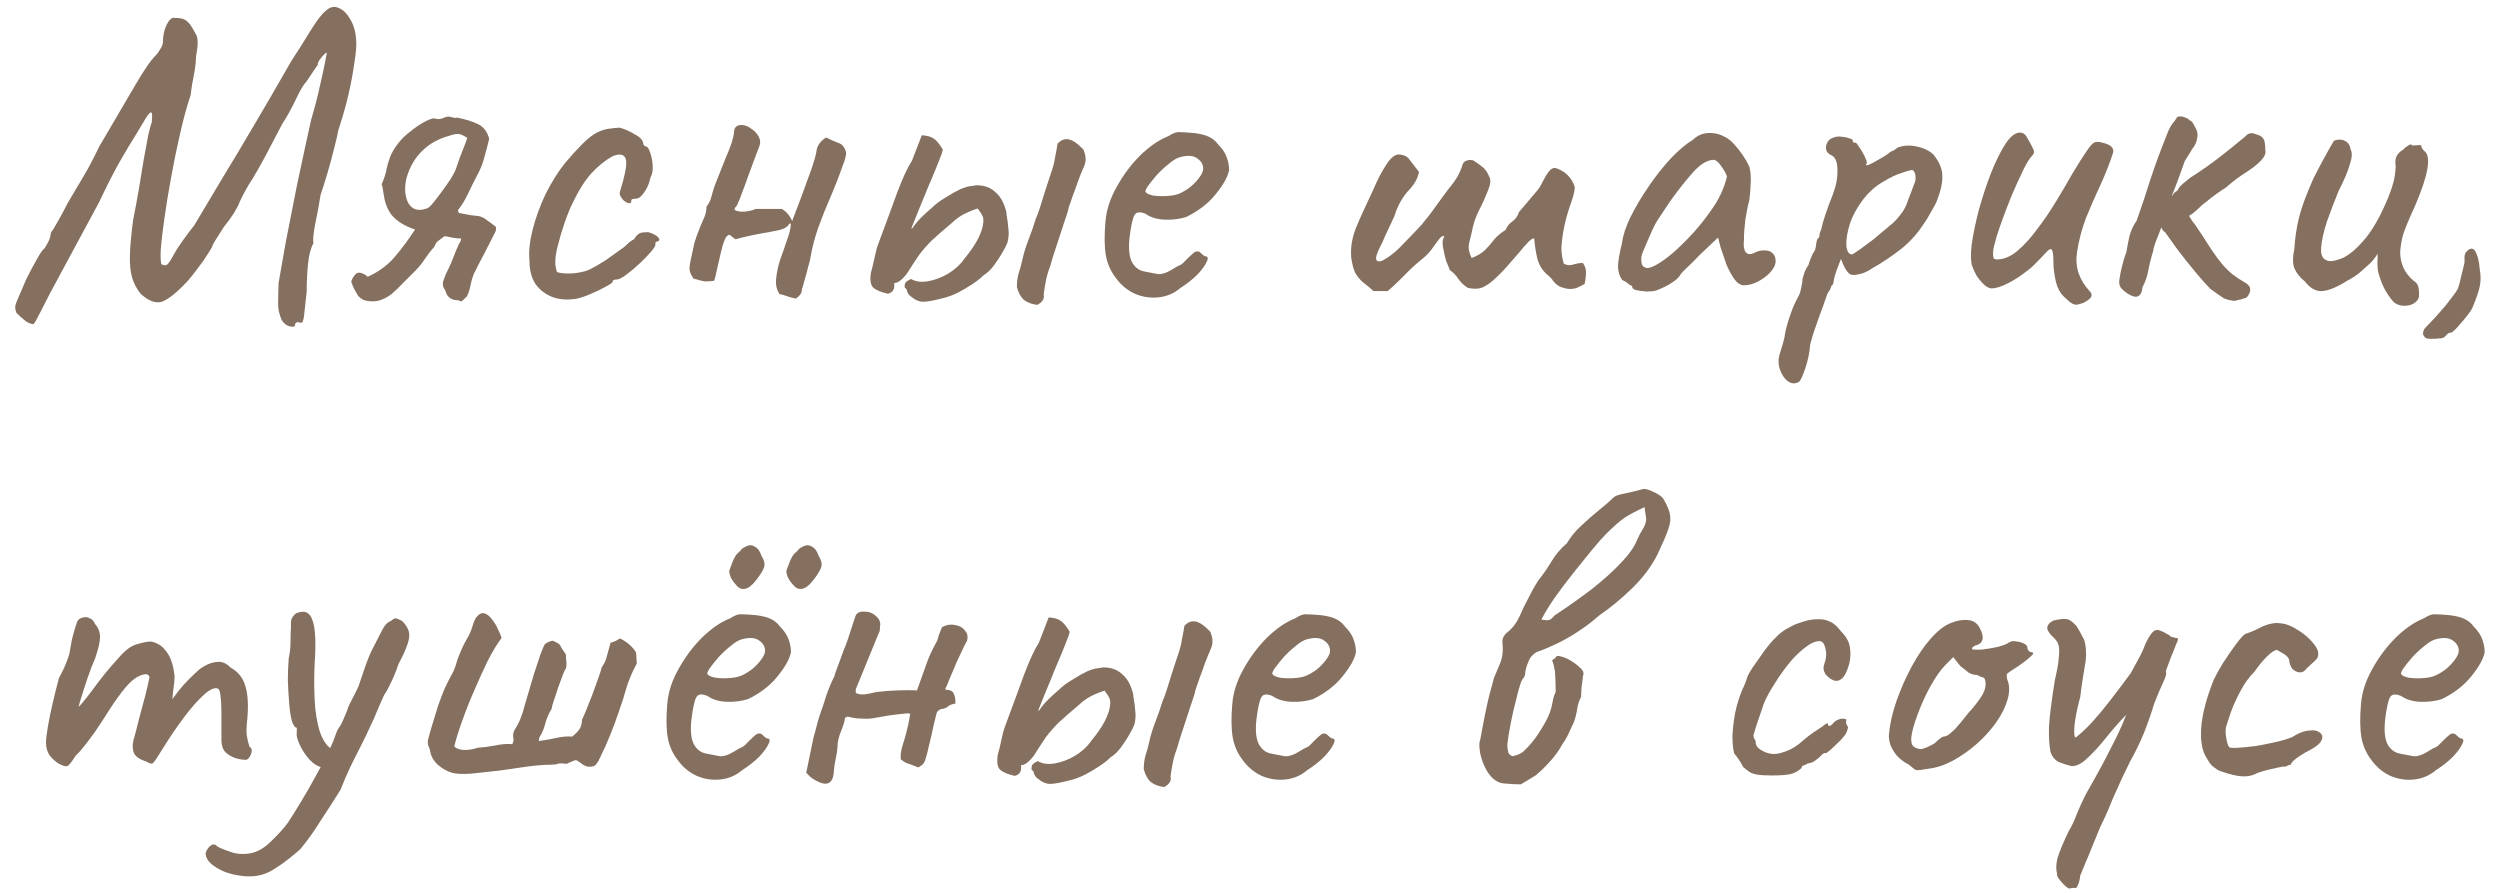 <?xml version="1.0" encoding="UTF-8"?> <svg xmlns="http://www.w3.org/2000/svg" width="140" height="50" viewBox="0 0 140 50" fill="none"><path d="M136.416 43.126C136.066 43.426 135.658 43.601 135.191 43.651C134.741 43.701 134.3 43.634 133.866 43.451C133.433 43.251 133.075 42.951 132.791 42.551C132.508 42.184 132.325 41.767 132.241 41.301C132.158 40.817 132.15 40.192 132.216 39.426C132.266 38.776 132.475 38.126 132.841 37.476C133.208 36.809 133.65 36.217 134.166 35.701C134.7 35.184 135.225 34.826 135.741 34.626C135.991 34.459 136.2 34.384 136.366 34.401C136.55 34.401 136.825 34.417 137.191 34.451C137.575 34.501 137.858 34.576 138.041 34.676C138.241 34.776 138.4 34.909 138.516 35.076C138.766 35.326 138.933 35.576 139.016 35.826C139.1 36.059 139.141 36.292 139.141 36.526C139.075 36.892 138.825 37.342 138.391 37.876C137.975 38.392 137.425 38.817 136.741 39.151C136.375 39.267 135.975 39.317 135.541 39.301C135.108 39.284 134.75 39.176 134.466 38.976C134.15 38.842 133.941 38.867 133.841 39.051C133.741 39.217 133.65 39.634 133.566 40.301C133.5 40.934 133.55 41.401 133.716 41.701C133.883 41.984 134.108 42.151 134.391 42.201C134.725 42.267 134.983 42.317 135.166 42.351C135.366 42.367 135.608 42.292 135.891 42.126C136.158 41.959 136.325 41.867 136.391 41.851C136.458 41.817 136.508 41.784 136.541 41.751C136.591 41.701 136.7 41.592 136.866 41.426C136.983 41.309 137.075 41.226 137.141 41.176C137.208 41.109 137.283 41.076 137.366 41.076C137.45 41.076 137.525 41.117 137.591 41.201C137.658 41.267 137.725 41.317 137.791 41.351C137.958 41.351 137.991 41.451 137.891 41.651C137.808 41.851 137.633 42.092 137.366 42.376C137.1 42.642 136.783 42.892 136.416 43.126ZM136.391 37.826C136.575 37.742 136.766 37.626 136.966 37.476C137.166 37.309 137.333 37.134 137.466 36.951C137.616 36.751 137.691 36.584 137.691 36.451C137.691 36.217 137.583 36.026 137.366 35.876C137.15 35.709 136.825 35.684 136.391 35.801C136.208 35.851 136 35.976 135.766 36.176C135.533 36.359 135.308 36.567 135.091 36.801C134.891 37.034 134.725 37.242 134.591 37.426C134.475 37.609 134.433 37.717 134.466 37.751C134.516 37.834 134.658 37.901 134.891 37.951C135.125 37.984 135.383 37.992 135.666 37.976C135.966 37.959 136.208 37.909 136.391 37.826Z" fill="#856F5F"></path><path d="M126.291 43.349C126.074 43.449 125.824 43.491 125.541 43.474C125.257 43.458 124.874 43.366 124.391 43.199C124.357 43.199 124.282 43.166 124.166 43.099C124.066 43.033 123.957 42.949 123.841 42.849C123.741 42.733 123.657 42.608 123.591 42.474C123.324 42.091 123.216 41.524 123.266 40.774C123.316 40.024 123.549 39.124 123.966 38.074C124.082 37.824 124.257 37.508 124.491 37.124C124.741 36.741 124.982 36.391 125.216 36.074C125.466 35.741 125.641 35.549 125.741 35.499C125.741 35.499 125.832 35.466 126.016 35.399C126.199 35.333 126.432 35.224 126.716 35.074C126.799 35.041 126.891 35.008 126.991 34.974C127.107 34.941 127.224 34.916 127.341 34.899C127.457 34.883 127.557 34.883 127.641 34.899C127.974 34.916 128.316 35.041 128.666 35.274C129.032 35.491 129.332 35.749 129.566 36.049C129.799 36.333 129.874 36.583 129.791 36.799C129.791 36.833 129.741 36.899 129.641 36.999C129.557 37.083 129.457 37.174 129.341 37.274C129.241 37.358 129.157 37.441 129.091 37.524C129.007 37.624 128.891 37.666 128.741 37.649C128.607 37.633 128.482 37.566 128.366 37.449C128.266 37.316 128.207 37.149 128.191 36.949C128.157 36.816 128.032 36.691 127.816 36.574C127.616 36.458 127.516 36.399 127.516 36.399C127.382 36.399 127.191 36.524 126.941 36.774C126.707 37.008 126.474 37.291 126.241 37.624C125.941 37.924 125.682 38.283 125.466 38.699C125.249 39.099 125.074 39.483 124.941 39.849C124.824 40.199 124.741 40.449 124.691 40.599C124.624 40.766 124.616 40.999 124.666 41.299C124.716 41.599 124.774 41.783 124.841 41.849C124.907 41.883 125.074 41.891 125.341 41.874C125.624 41.858 125.957 41.824 126.341 41.774C126.724 41.708 127.099 41.633 127.466 41.549C127.832 41.466 128.132 41.374 128.366 41.274C128.682 41.074 128.957 40.958 129.191 40.924C129.424 40.891 129.599 40.891 129.716 40.924C129.899 40.991 130.007 41.083 130.041 41.199C130.074 41.316 130.032 41.449 129.916 41.599C129.799 41.733 129.599 41.874 129.316 42.024C129.049 42.158 128.807 42.308 128.591 42.474C128.391 42.624 128.291 42.741 128.291 42.824C128.224 42.824 128.149 42.849 128.066 42.899C127.999 42.933 127.941 42.941 127.891 42.924C127.857 42.924 127.724 42.949 127.491 42.999C127.257 43.049 127.016 43.108 126.766 43.174C126.532 43.241 126.374 43.299 126.291 43.349Z" fill="#856F5F"></path><path d="M115.92 49.749C115.903 49.783 115.828 49.749 115.695 49.649C115.578 49.549 115.461 49.424 115.345 49.274C115.228 49.141 115.178 49.024 115.195 48.924C115.128 48.691 115.136 48.399 115.22 48.049C115.32 47.716 115.528 47.216 115.845 46.549C116.011 46.283 116.161 45.966 116.295 45.599C116.445 45.233 116.611 44.866 116.795 44.499C116.878 44.349 117.061 44.024 117.345 43.524C117.628 43.024 117.928 42.458 118.245 41.824C118.578 41.191 118.853 40.591 119.07 40.024C118.636 40.474 118.236 40.933 117.87 41.399C117.503 41.849 117.161 42.216 116.845 42.499C116.545 42.783 116.261 42.916 115.995 42.899C115.778 42.849 115.545 42.774 115.295 42.674C115.061 42.558 114.903 42.358 114.82 42.074C114.753 41.708 114.728 41.241 114.745 40.674C114.778 40.108 114.886 39.249 115.07 38.099C115.203 37.533 115.278 37.099 115.295 36.799C115.328 36.483 115.32 36.249 115.27 36.099C115.22 35.949 115.128 35.816 114.995 35.699C114.778 35.499 114.661 35.324 114.645 35.174C114.645 35.008 114.761 34.866 114.995 34.749C115.345 34.666 115.595 34.641 115.745 34.674C115.895 34.691 116.078 34.824 116.295 35.074C116.428 35.291 116.545 35.499 116.645 35.699C116.761 35.883 116.82 36.208 116.82 36.674C116.82 36.874 116.786 37.141 116.72 37.474C116.67 37.808 116.62 38.124 116.57 38.424C116.536 38.708 116.511 38.908 116.495 39.024C116.328 39.641 116.22 40.174 116.17 40.624C116.136 41.074 116.161 41.299 116.245 41.299C116.578 41.033 116.895 40.733 117.195 40.399C117.511 40.049 117.836 39.658 118.17 39.224C118.52 38.774 118.903 38.266 119.32 37.699C119.47 37.416 119.62 37.141 119.77 36.874C119.92 36.608 120.045 36.333 120.145 36.049C120.245 35.833 120.345 35.658 120.445 35.524C120.545 35.391 120.628 35.316 120.695 35.299C120.778 35.266 120.878 35.274 120.995 35.324C121.128 35.374 121.245 35.433 121.345 35.499C121.461 35.549 121.52 35.591 121.52 35.624C121.536 35.641 121.578 35.658 121.645 35.674C121.711 35.691 121.778 35.708 121.845 35.724C121.928 35.724 121.97 35.749 121.97 35.799C121.97 35.833 121.928 35.941 121.845 36.124C121.778 36.308 121.695 36.516 121.595 36.749C121.511 36.966 121.436 37.166 121.37 37.349C121.303 37.516 121.278 37.616 121.295 37.649C121.328 37.683 121.303 37.808 121.22 38.024C121.136 38.224 121.036 38.449 120.92 38.699C120.82 38.949 120.728 39.174 120.645 39.374C120.478 39.924 120.286 40.474 120.07 41.024C119.853 41.558 119.595 42.091 119.295 42.624C119.195 42.824 119.045 43.133 118.845 43.549C118.661 43.966 118.478 44.374 118.295 44.774C118.128 45.191 117.995 45.508 117.895 45.724C117.828 45.858 117.728 46.066 117.595 46.349C117.478 46.649 117.345 46.974 117.195 47.324C117.061 47.674 116.928 47.999 116.795 48.299C116.661 48.616 116.561 48.858 116.495 49.024C116.461 49.341 116.386 49.574 116.27 49.724C116.203 49.724 116.128 49.724 116.045 49.724C115.961 49.741 115.92 49.749 115.92 49.749Z" fill="#856F5F"></path><path d="M107.981 43.05C107.631 43.117 107.406 43.142 107.306 43.125C107.223 43.092 107.09 42.992 106.906 42.825C106.64 42.691 106.415 42.525 106.231 42.325C106.065 42.125 105.94 41.916 105.856 41.7C105.79 41.467 105.765 41.275 105.781 41.125C105.831 40.541 105.973 39.916 106.206 39.25C106.44 38.583 106.723 37.941 107.056 37.325C107.39 36.708 107.748 36.183 108.131 35.75C108.531 35.3 108.915 35.008 109.281 34.875C109.615 34.742 109.931 34.691 110.231 34.725C110.531 34.758 110.748 34.916 110.881 35.2C111.131 35.683 111.073 35.992 110.706 36.125C110.656 36.125 110.598 36.15 110.531 36.2C110.465 36.233 110.431 36.283 110.431 36.35C110.498 36.383 110.681 36.392 110.981 36.375C111.281 36.342 111.581 36.291 111.881 36.225C112.198 36.142 112.406 36.058 112.506 35.975C112.606 35.925 112.681 35.9 112.731 35.9C112.781 35.9 112.906 35.916 113.106 35.95C113.39 36.033 113.531 36.133 113.531 36.25C113.531 36.316 113.556 36.383 113.606 36.45C113.656 36.5 113.715 36.525 113.781 36.525C113.898 36.541 113.881 36.617 113.731 36.75C113.598 36.883 113.365 37.066 113.031 37.3C112.715 37.5 112.515 37.633 112.431 37.7C112.365 37.75 112.356 37.867 112.406 38.05C112.54 38.367 112.548 38.733 112.431 39.15C112.315 39.566 112.106 39.992 111.806 40.425C111.506 40.858 111.14 41.267 110.706 41.65C110.29 42.017 109.84 42.333 109.356 42.6C108.89 42.85 108.431 43 107.981 43.05ZM107.556 41.95C107.623 41.95 107.74 41.916 107.906 41.85C108.073 41.767 108.206 41.7 108.306 41.65C108.373 41.583 108.456 41.508 108.556 41.425C108.673 41.325 108.765 41.267 108.831 41.25C108.898 41.25 108.981 41.225 109.081 41.175C109.181 41.108 109.323 40.983 109.506 40.8C109.69 40.6 109.931 40.308 110.231 39.925C110.565 39.558 110.823 39.225 111.006 38.925C111.19 38.608 111.24 38.316 111.156 38.05C111.14 37.983 111.09 37.941 111.006 37.925C110.94 37.908 110.848 37.867 110.731 37.8C110.565 37.8 110.406 37.758 110.256 37.675C110.123 37.575 109.965 37.45 109.781 37.3L109.381 36.8L108.956 37.225C108.69 37.492 108.406 37.892 108.106 38.425C107.823 38.941 107.581 39.475 107.381 40.025C107.181 40.558 107.065 40.983 107.031 41.3C107.015 41.55 107.056 41.717 107.156 41.8C107.256 41.883 107.39 41.933 107.556 41.95Z" fill="#856F5F"></path><path d="M99.217 43.426C98.85 43.426 98.575 43.409 98.392 43.376C98.208 43.342 98.067 43.292 97.967 43.226C97.867 43.159 97.75 43.067 97.617 42.951C97.55 42.817 97.467 42.676 97.367 42.526C97.267 42.376 97.183 42.267 97.117 42.201C97.05 41.951 97.017 41.626 97.017 41.226C97.033 40.826 97.083 40.392 97.167 39.926C97.267 39.459 97.4 39.026 97.567 38.626C97.633 38.492 97.692 38.359 97.742 38.226C97.792 38.092 97.817 38.026 97.817 38.026C97.817 37.943 97.917 37.742 98.117 37.426C98.333 37.109 98.567 36.776 98.817 36.426C99.083 36.076 99.3 35.826 99.467 35.676C99.583 35.542 99.758 35.401 99.992 35.251C100.242 35.101 100.458 34.992 100.642 34.926C100.825 34.859 101.008 34.801 101.192 34.751C101.392 34.701 101.617 34.676 101.867 34.676C102.1 34.676 102.317 34.726 102.517 34.826C102.717 34.926 102.908 35.101 103.092 35.351C103.392 35.651 103.558 35.951 103.592 36.251C103.642 36.534 103.633 36.826 103.567 37.126C103.483 37.459 103.375 37.717 103.242 37.901C103.108 38.067 102.958 38.142 102.792 38.126C102.625 38.109 102.433 37.984 102.217 37.751C102.15 37.617 102.117 37.509 102.117 37.426C102.117 37.326 102.15 37.184 102.217 37.001C102.283 36.767 102.283 36.526 102.217 36.276C102.15 36.026 102.042 35.901 101.892 35.901C101.675 35.901 101.433 36.001 101.167 36.201C100.917 36.384 100.658 36.617 100.392 36.901C100.275 37.034 100.108 37.242 99.892 37.526C99.692 37.792 99.492 38.092 99.292 38.426C99.092 38.742 98.925 39.051 98.792 39.351C98.608 39.901 98.458 40.342 98.342 40.676C98.242 41.009 98.192 41.176 98.192 41.176C98.192 41.242 98.208 41.309 98.242 41.376C98.292 41.426 98.317 41.484 98.317 41.551C98.317 41.751 98.433 41.909 98.667 42.026C98.85 42.142 99.067 42.209 99.317 42.226C99.567 42.226 99.875 42.142 100.242 41.976C100.508 41.842 100.758 41.667 100.992 41.451C101.242 41.234 101.5 41.042 101.767 40.876C101.95 40.759 102.092 40.659 102.192 40.576C102.308 40.492 102.367 40.484 102.367 40.551C102.367 40.617 102.392 40.651 102.442 40.651C102.492 40.651 102.55 40.617 102.617 40.551C102.717 40.417 102.825 40.334 102.942 40.301C103.058 40.251 103.158 40.234 103.242 40.251C103.342 40.251 103.392 40.276 103.392 40.326C103.358 40.476 103.392 40.601 103.492 40.701C103.492 40.767 103.467 40.859 103.417 40.976C103.383 41.076 103.333 41.159 103.267 41.226C103.183 41.342 103.058 41.476 102.892 41.626C102.742 41.776 102.6 41.909 102.467 42.026C102.333 42.126 102.267 42.176 102.267 42.176C102.2 42.159 102.133 42.176 102.067 42.226C102.017 42.276 101.958 42.334 101.892 42.401C101.758 42.517 101.633 42.609 101.517 42.676C101.4 42.726 101.308 42.751 101.242 42.751C101.125 42.817 101.033 42.859 100.967 42.876C100.917 42.892 100.892 42.934 100.892 43.001C100.725 43.167 100.517 43.284 100.267 43.351C100.033 43.401 99.683 43.426 99.217 43.426Z" fill="#856F5F"></path><path d="M85.168 43.924C84.918 43.924 84.601 43.908 84.218 43.874C83.851 43.841 83.534 43.608 83.268 43.174C83.101 42.891 82.976 42.566 82.893 42.199C82.826 41.833 82.826 41.574 82.893 41.424C83.126 40.141 83.309 39.258 83.443 38.774C83.576 38.291 83.651 38.016 83.668 37.949C83.701 37.883 83.768 37.724 83.868 37.474C83.984 37.208 84.051 37.041 84.068 36.974C84.151 36.708 84.176 36.408 84.143 36.074C84.126 35.941 84.134 35.824 84.168 35.724C84.218 35.608 84.293 35.508 84.393 35.424C84.676 35.208 84.901 34.924 85.068 34.574C85.118 34.458 85.209 34.258 85.343 33.974C85.493 33.674 85.643 33.383 85.793 33.099C85.959 32.799 86.084 32.591 86.168 32.474C86.434 32.141 86.676 31.791 86.893 31.424C87.126 31.041 87.409 30.708 87.743 30.424C87.959 30.058 88.234 29.724 88.568 29.424C88.901 29.108 89.234 28.816 89.568 28.549C89.901 28.283 90.168 28.049 90.368 27.849C90.451 27.766 90.676 27.691 91.043 27.624C91.426 27.541 91.734 27.466 91.968 27.399C92.068 27.349 92.259 27.391 92.543 27.524C92.826 27.641 93.026 27.774 93.143 27.924C93.359 28.291 93.484 28.591 93.518 28.824C93.568 29.058 93.534 29.333 93.418 29.649C93.318 29.949 93.118 30.416 92.818 31.049C92.484 31.716 92.009 32.349 91.393 32.949C90.793 33.533 90.176 34.041 89.543 34.474C89.226 34.758 88.893 35.016 88.543 35.249C88.209 35.483 87.868 35.691 87.518 35.874C87.301 35.991 87.076 36.099 86.843 36.199C86.626 36.299 86.401 36.391 86.168 36.474C86.051 36.508 85.943 36.574 85.843 36.674C85.743 36.758 85.659 36.883 85.593 37.049C85.493 37.283 85.434 37.483 85.418 37.649C85.418 37.799 85.368 37.924 85.268 38.024C85.218 38.074 85.143 38.274 85.043 38.624C84.959 38.958 84.859 39.358 84.743 39.824C84.643 40.274 84.559 40.699 84.493 41.099C84.426 41.483 84.401 41.741 84.418 41.874C84.434 41.958 84.451 42.049 84.468 42.149C84.501 42.233 84.576 42.299 84.693 42.349C84.943 42.299 85.143 42.216 85.293 42.099C85.443 41.966 85.609 41.791 85.793 41.574C85.993 41.324 86.176 41.058 86.343 40.774C86.526 40.491 86.676 40.199 86.793 39.899C86.859 39.716 86.909 39.524 86.943 39.324C86.976 39.108 87.034 38.916 87.118 38.749C87.118 38.366 87.109 38.083 87.093 37.899C87.093 37.699 87.076 37.541 87.043 37.424C87.026 37.291 86.984 37.141 86.918 36.974C87.051 36.891 87.126 36.824 87.143 36.774C87.176 36.724 87.251 36.716 87.368 36.749C87.584 36.799 87.784 36.883 87.968 36.999C88.168 37.116 88.359 37.266 88.543 37.449C88.609 37.516 88.651 37.583 88.668 37.649C88.684 37.716 88.676 37.791 88.643 37.874C88.626 38.074 88.601 38.274 88.568 38.474C88.551 38.658 88.543 38.841 88.543 39.024C88.426 39.241 88.351 39.474 88.318 39.724C88.284 39.958 88.226 40.191 88.143 40.424C88.043 40.641 87.943 40.858 87.843 41.074C87.743 41.291 87.626 41.491 87.493 41.674C87.293 42.041 87.059 42.366 86.793 42.649C86.543 42.933 86.276 43.191 85.993 43.424L85.168 43.924ZM86.318 34.699C86.518 34.733 86.659 34.741 86.743 34.724C86.843 34.691 86.943 34.608 87.043 34.474C87.826 33.958 88.543 33.449 89.193 32.949C89.843 32.433 90.384 31.941 90.818 31.474C91.268 30.991 91.559 30.566 91.693 30.199C91.776 30.016 91.868 29.841 91.968 29.674C92.084 29.508 92.159 29.316 92.193 29.099L92.093 28.399C91.626 28.616 91.251 28.816 90.968 28.999C90.701 29.183 90.351 29.491 89.918 29.924C89.751 30.091 89.501 30.374 89.168 30.774C88.851 31.158 88.501 31.591 88.118 32.074C87.734 32.558 87.376 33.033 87.043 33.499C86.726 33.966 86.484 34.366 86.318 34.699Z" fill="#856F5F"></path><path d="M73.208 43.126C72.858 43.426 72.45 43.601 71.983 43.651C71.533 43.701 71.092 43.634 70.658 43.451C70.225 43.251 69.867 42.951 69.583 42.551C69.3 42.184 69.117 41.767 69.033 41.301C68.95 40.817 68.942 40.192 69.008 39.426C69.058 38.776 69.267 38.126 69.633 37.476C70 36.809 70.442 36.217 70.958 35.701C71.492 35.184 72.017 34.826 72.533 34.626C72.783 34.459 72.992 34.384 73.158 34.401C73.342 34.401 73.617 34.417 73.983 34.451C74.367 34.501 74.65 34.576 74.833 34.676C75.033 34.776 75.192 34.909 75.308 35.076C75.558 35.326 75.725 35.576 75.808 35.826C75.892 36.059 75.933 36.292 75.933 36.526C75.867 36.892 75.617 37.342 75.183 37.876C74.767 38.392 74.217 38.817 73.533 39.151C73.167 39.267 72.767 39.317 72.333 39.301C71.9 39.284 71.542 39.176 71.258 38.976C70.942 38.842 70.733 38.867 70.633 39.051C70.533 39.217 70.442 39.634 70.358 40.301C70.292 40.934 70.342 41.401 70.508 41.701C70.675 41.984 70.9 42.151 71.183 42.201C71.517 42.267 71.775 42.317 71.958 42.351C72.158 42.367 72.4 42.292 72.683 42.126C72.95 41.959 73.117 41.867 73.183 41.851C73.25 41.817 73.3 41.784 73.333 41.751C73.383 41.701 73.492 41.592 73.658 41.426C73.775 41.309 73.867 41.226 73.933 41.176C74 41.109 74.075 41.076 74.158 41.076C74.242 41.076 74.317 41.117 74.383 41.201C74.45 41.267 74.517 41.317 74.583 41.351C74.75 41.351 74.783 41.451 74.683 41.651C74.6 41.851 74.425 42.092 74.158 42.376C73.892 42.642 73.575 42.892 73.208 43.126ZM73.183 37.826C73.367 37.742 73.558 37.626 73.758 37.476C73.958 37.309 74.125 37.134 74.258 36.951C74.408 36.751 74.483 36.584 74.483 36.451C74.483 36.217 74.375 36.026 74.158 35.876C73.942 35.709 73.617 35.684 73.183 35.801C73 35.851 72.792 35.976 72.558 36.176C72.325 36.359 72.1 36.567 71.883 36.801C71.683 37.034 71.517 37.242 71.383 37.426C71.267 37.609 71.225 37.717 71.258 37.751C71.308 37.834 71.45 37.901 71.683 37.951C71.917 37.984 72.175 37.992 72.458 37.976C72.758 37.959 73 37.909 73.183 37.826Z" fill="#856F5F"></path><path d="M60 43.674C59.434 43.824 59.034 43.899 58.8 43.899C58.567 43.899 58.317 43.783 58.05 43.549C57.967 43.466 57.917 43.383 57.9 43.299C57.884 43.199 57.842 43.141 57.775 43.124C57.759 43.008 57.767 42.916 57.8 42.849C57.85 42.766 57.959 42.691 58.125 42.624C58.375 42.774 58.692 42.816 59.075 42.749C59.459 42.683 59.834 42.541 60.2 42.324C60.584 42.091 60.884 41.816 61.1 41.499C61.434 41.099 61.692 40.724 61.875 40.374C62.059 40.008 62.159 39.683 62.175 39.399C62.175 39.233 62.15 39.116 62.1 39.049C62.067 38.966 61.984 38.841 61.85 38.674C61.55 38.774 61.275 38.891 61.025 39.024C60.792 39.157 60.6 39.299 60.45 39.449C59.95 39.866 59.559 40.208 59.275 40.474C59.009 40.741 58.775 41.008 58.575 41.274C58.392 41.541 58.159 41.899 57.875 42.349C57.742 42.516 57.617 42.641 57.5 42.724C57.4 42.807 57.292 42.849 57.175 42.849C57.225 43.182 57.109 43.383 56.825 43.449C56.459 43.366 56.192 43.258 56.025 43.124C55.859 42.974 55.809 42.691 55.875 42.274C55.942 42.041 56.009 41.766 56.075 41.449C56.142 41.116 56.217 40.841 56.3 40.624C56.7 39.558 57.05 38.608 57.35 37.774C57.667 36.941 57.942 36.349 58.175 35.999L58.725 34.574C59.009 34.591 59.225 34.649 59.375 34.749C59.525 34.833 59.7 35.041 59.9 35.374C59.9 35.458 59.817 35.699 59.65 36.099C59.5 36.483 59.317 36.924 59.1 37.424C58.9 37.924 58.709 38.391 58.525 38.824C58.359 39.241 58.242 39.533 58.175 39.699C58.109 39.883 58.159 39.849 58.325 39.599C58.509 39.349 58.825 39.032 59.275 38.649C59.492 38.432 59.759 38.233 60.075 38.049C60.392 37.849 60.659 37.699 60.875 37.599C61.109 37.499 61.3 37.441 61.45 37.424C61.6 37.408 61.709 37.391 61.775 37.374C62.192 37.374 62.525 37.483 62.775 37.699C63.025 37.899 63.2 38.133 63.3 38.399C63.417 38.666 63.475 38.883 63.475 39.049C63.525 39.316 63.559 39.574 63.575 39.824C63.609 40.058 63.592 40.308 63.525 40.574C63.475 40.708 63.384 40.891 63.25 41.124C63.117 41.358 62.959 41.599 62.775 41.849C62.609 42.083 62.409 42.274 62.175 42.424C62.025 42.574 61.825 42.733 61.575 42.899C61.325 43.066 61.059 43.224 60.775 43.374C60.509 43.508 60.25 43.608 60 43.674ZM65.2 44.074C64.9 44.041 64.65 43.949 64.45 43.799C64.267 43.633 64.134 43.391 64.05 43.074C64.05 42.791 64.084 42.533 64.15 42.299C64.234 42.049 64.3 41.808 64.35 41.574C64.434 41.191 64.55 40.808 64.7 40.424C64.85 40.041 64.984 39.658 65.1 39.274C65.2 39.041 65.284 38.816 65.35 38.599C65.417 38.383 65.484 38.166 65.55 37.949C65.634 37.683 65.717 37.424 65.8 37.174C65.884 36.924 65.967 36.674 66.05 36.424C66.117 36.208 66.167 35.983 66.2 35.749C66.25 35.516 66.292 35.283 66.325 35.049C66.509 34.849 66.709 34.766 66.925 34.799C67.159 34.833 67.442 35.024 67.775 35.374C67.859 35.574 67.9 35.758 67.9 35.924C67.9 36.074 67.859 36.233 67.775 36.399C67.709 36.549 67.617 36.774 67.5 37.074C67.4 37.374 67.292 37.674 67.175 37.974C67.075 38.258 67 38.474 66.95 38.624C66.917 38.808 66.825 39.108 66.675 39.524C66.542 39.941 66.4 40.374 66.25 40.824C66.1 41.258 65.992 41.608 65.925 41.874C65.825 42.124 65.75 42.366 65.7 42.599C65.65 42.833 65.6 43.124 65.55 43.474C65.584 43.624 65.559 43.749 65.475 43.849C65.409 43.932 65.317 44.008 65.2 44.074Z" fill="#856F5F"></path><path d="M52.748 35.126C52.981 34.992 53.222 34.95 53.472 35.001C53.722 35.034 53.914 35.142 54.047 35.325C54.197 35.492 54.222 35.709 54.123 35.975C54.156 35.876 54.114 35.942 53.998 36.175C53.898 36.392 53.764 36.675 53.597 37.026C53.447 37.376 53.306 37.709 53.172 38.026C53.056 38.325 52.981 38.501 52.947 38.55V38.626C53.214 38.626 53.373 38.709 53.422 38.876C53.489 39.026 53.514 39.2 53.498 39.401C53.297 39.434 53.156 39.492 53.072 39.575C52.989 39.642 52.881 39.684 52.748 39.7C52.697 39.7 52.639 39.725 52.572 39.776C52.506 39.825 52.464 39.884 52.447 39.95C52.431 40.001 52.381 40.2 52.297 40.55C52.231 40.884 52.148 41.251 52.047 41.651C51.964 42.034 51.889 42.325 51.822 42.526C51.789 42.659 51.722 42.767 51.623 42.85C51.523 42.917 51.456 42.959 51.422 42.975C51.089 42.842 50.864 42.759 50.748 42.725C50.648 42.675 50.547 42.609 50.447 42.526C50.431 42.425 50.431 42.309 50.447 42.175C50.464 42.026 50.506 41.85 50.572 41.651C50.656 41.401 50.722 41.167 50.773 40.95C50.839 40.717 50.906 40.392 50.972 39.975C50.906 39.942 50.764 39.942 50.547 39.975C50.347 39.992 50.131 40.017 49.898 40.05C49.664 40.084 49.464 40.117 49.297 40.151C49.148 40.184 49.081 40.192 49.097 40.175C49.014 40.209 48.856 40.234 48.623 40.251C48.406 40.251 48.181 40.242 47.947 40.225C47.731 40.192 47.572 40.159 47.472 40.126L47.322 40.2C47.306 40.367 47.231 40.617 47.097 40.95C46.964 41.267 46.898 41.567 46.898 41.85C46.881 42.067 46.847 42.284 46.797 42.501C46.748 42.717 46.714 42.942 46.697 43.175C46.681 43.542 46.581 43.767 46.398 43.85C46.231 43.934 45.972 43.876 45.623 43.675C45.539 43.626 45.456 43.567 45.373 43.501C45.306 43.434 45.231 43.359 45.148 43.276L45.547 41.35C45.614 41.117 45.672 40.901 45.722 40.7C45.773 40.484 45.831 40.276 45.898 40.075C46.031 39.709 46.156 39.334 46.273 38.95C46.406 38.567 46.556 38.209 46.722 37.876C46.722 37.876 46.748 37.792 46.797 37.626C46.864 37.442 46.939 37.242 47.023 37.026C47.106 36.792 47.172 36.609 47.222 36.475C47.273 36.342 47.281 36.317 47.248 36.401C47.297 36.3 47.373 36.109 47.472 35.825C47.572 35.526 47.664 35.242 47.748 34.975C47.847 34.692 47.898 34.542 47.898 34.526C47.931 34.425 47.981 34.359 48.047 34.325C48.114 34.276 48.197 34.251 48.297 34.251C48.581 34.234 48.814 34.3 48.998 34.45C49.181 34.584 49.281 34.751 49.297 34.95C49.281 35.05 49.273 35.142 49.273 35.225C49.273 35.309 49.256 35.376 49.222 35.425L47.922 38.6V38.8C48.089 38.901 48.331 38.917 48.648 38.85C48.981 38.767 49.231 38.725 49.398 38.725C49.481 38.709 49.672 38.692 49.972 38.675C50.289 38.659 50.589 38.651 50.873 38.651C51.172 38.651 51.331 38.659 51.347 38.675C51.531 38.175 51.697 37.709 51.847 37.276C51.998 36.825 52.206 36.367 52.472 35.901C52.489 35.867 52.523 35.759 52.572 35.575C52.639 35.392 52.697 35.242 52.748 35.126Z" fill="#856F5F"></path><path d="M41.568 43.124C41.218 43.424 40.809 43.599 40.343 43.649C39.893 43.699 39.451 43.633 39.018 43.449C38.584 43.249 38.226 42.949 37.943 42.549C37.659 42.183 37.476 41.766 37.393 41.299C37.309 40.816 37.301 40.191 37.368 39.424C37.418 38.774 37.626 38.124 37.993 37.474C38.359 36.808 38.801 36.216 39.318 35.699C39.851 35.183 40.376 34.824 40.893 34.624C41.143 34.458 41.351 34.383 41.518 34.399C41.701 34.399 41.976 34.416 42.343 34.449C42.726 34.499 43.009 34.574 43.193 34.674C43.393 34.774 43.551 34.908 43.668 35.074C43.918 35.324 44.084 35.574 44.168 35.824C44.251 36.058 44.293 36.291 44.293 36.524C44.226 36.891 43.976 37.341 43.543 37.874C43.126 38.391 42.576 38.816 41.893 39.149C41.526 39.266 41.126 39.316 40.693 39.299C40.259 39.283 39.901 39.174 39.618 38.974C39.301 38.841 39.093 38.866 38.993 39.049C38.893 39.216 38.801 39.633 38.718 40.299C38.651 40.933 38.701 41.399 38.868 41.699C39.034 41.983 39.259 42.149 39.543 42.199C39.876 42.266 40.134 42.316 40.318 42.349C40.518 42.366 40.759 42.291 41.043 42.124C41.309 41.958 41.476 41.866 41.543 41.849C41.609 41.816 41.659 41.783 41.693 41.749C41.743 41.699 41.851 41.591 42.018 41.424C42.134 41.308 42.226 41.224 42.293 41.174C42.359 41.108 42.434 41.074 42.518 41.074C42.601 41.074 42.676 41.116 42.743 41.199C42.809 41.266 42.876 41.316 42.943 41.349C43.109 41.349 43.143 41.449 43.043 41.649C42.959 41.849 42.784 42.091 42.518 42.374C42.251 42.641 41.934 42.891 41.568 43.124ZM41.543 37.824C41.726 37.741 41.918 37.624 42.118 37.474C42.318 37.308 42.484 37.133 42.618 36.949C42.768 36.749 42.843 36.583 42.843 36.449C42.843 36.216 42.734 36.024 42.518 35.874C42.301 35.708 41.976 35.683 41.543 35.799C41.359 35.849 41.151 35.974 40.918 36.174C40.684 36.358 40.459 36.566 40.243 36.799C40.043 37.033 39.876 37.241 39.743 37.424C39.626 37.608 39.584 37.716 39.618 37.749C39.668 37.833 39.809 37.899 40.043 37.949C40.276 37.983 40.534 37.991 40.818 37.974C41.118 37.958 41.359 37.908 41.543 37.824ZM41.218 32.749C41.101 32.633 41.001 32.491 40.918 32.324C40.851 32.141 40.826 32.016 40.843 31.949C40.876 31.866 40.934 31.708 41.018 31.474C41.118 31.224 41.226 31.049 41.343 30.949C41.393 30.916 41.443 30.866 41.493 30.799C41.559 30.716 41.626 30.666 41.693 30.649C41.893 30.516 42.076 30.499 42.243 30.599C42.426 30.683 42.559 30.858 42.643 31.124C42.793 31.358 42.843 31.566 42.793 31.749C42.743 31.916 42.609 32.141 42.393 32.424C42.143 32.758 41.918 32.941 41.718 32.974C41.518 33.008 41.351 32.933 41.218 32.749ZM44.418 32.749C44.301 32.633 44.201 32.491 44.118 32.324C44.051 32.141 44.026 32.016 44.043 31.949C44.076 31.866 44.134 31.708 44.218 31.474C44.318 31.224 44.426 31.049 44.543 30.949C44.593 30.916 44.643 30.866 44.693 30.799C44.759 30.716 44.826 30.666 44.893 30.649C45.093 30.516 45.276 30.499 45.443 30.599C45.626 30.683 45.759 30.858 45.843 31.124C45.993 31.358 46.043 31.566 45.993 31.749C45.943 31.916 45.809 32.141 45.593 32.424C45.343 32.758 45.118 32.941 44.918 32.974C44.718 33.008 44.551 32.933 44.418 32.749Z" fill="#856F5F"></path><path d="M25.315 43.275C25.032 43.192 24.765 43.042 24.515 42.825C24.282 42.608 24.14 42.358 24.09 42.075C24.074 41.958 24.04 41.858 23.99 41.775C23.957 41.675 23.949 41.567 23.965 41.45C24.049 41.117 24.14 40.792 24.24 40.475C24.34 40.142 24.44 39.817 24.54 39.5C24.657 39.167 24.782 38.842 24.915 38.525C25.065 38.208 25.224 37.9 25.39 37.6C25.407 37.567 25.424 37.525 25.44 37.475C25.457 37.425 25.474 37.383 25.49 37.35C25.574 37.05 25.674 36.767 25.79 36.5C25.907 36.217 26.049 35.933 26.215 35.65C26.299 35.517 26.382 35.317 26.465 35.05C26.549 34.783 26.624 34.617 26.69 34.55C26.84 34.367 26.99 34.3 27.14 34.35C27.29 34.4 27.432 34.517 27.565 34.7C27.699 34.867 27.807 35.05 27.89 35.25C27.99 35.45 28.057 35.608 28.09 35.725C27.84 36.058 27.582 36.483 27.315 37C27.065 37.517 26.815 38.067 26.565 38.65C26.315 39.217 26.09 39.783 25.89 40.35C25.69 40.9 25.54 41.383 25.44 41.8C25.574 41.933 25.782 42 26.065 42C26.349 41.983 26.574 41.942 26.74 41.875C27.024 41.858 27.349 41.817 27.715 41.75C28.099 41.667 28.424 41.642 28.69 41.675C28.757 41.542 28.774 41.408 28.74 41.275C28.724 41.125 28.749 40.992 28.815 40.875C28.965 40.642 29.082 40.417 29.165 40.2C29.249 39.983 29.324 39.742 29.39 39.475C29.424 39.358 29.49 39.133 29.59 38.8C29.69 38.467 29.799 38.1 29.915 37.7C30.049 37.3 30.165 36.95 30.265 36.65C30.382 36.333 30.465 36.142 30.515 36.075C30.582 36.025 30.649 35.983 30.715 35.95C30.799 35.917 30.874 35.892 30.94 35.875C31.14 35.958 31.265 36.025 31.315 36.075C31.365 36.125 31.407 36.192 31.44 36.275C31.49 36.342 31.574 36.467 31.69 36.65C31.69 36.767 31.699 36.9 31.715 37.05C31.732 37.183 31.724 37.317 31.69 37.45C31.657 37.467 31.599 37.583 31.515 37.8C31.432 38.017 31.34 38.267 31.24 38.55C31.157 38.817 31.074 39.067 30.99 39.3C30.924 39.517 30.89 39.65 30.89 39.7C30.74 39.933 30.624 40.2 30.54 40.5C30.474 40.783 30.365 41.042 30.215 41.275C30.199 41.308 30.19 41.35 30.19 41.4C30.19 41.433 30.182 41.467 30.165 41.5C30.382 41.467 30.59 41.433 30.79 41.4C31.007 41.35 31.215 41.308 31.415 41.275C31.632 41.242 31.84 41.233 32.04 41.25C32.207 41.117 32.34 40.983 32.44 40.85C32.54 40.7 32.59 40.517 32.59 40.3C32.624 40.25 32.699 40.083 32.815 39.8C32.932 39.517 33.057 39.2 33.19 38.85C33.324 38.483 33.44 38.158 33.54 37.875C33.64 37.592 33.69 37.425 33.69 37.375C33.84 37.175 33.94 36.958 33.99 36.725C34.057 36.475 34.124 36.233 34.19 36C34.274 35.967 34.365 35.933 34.465 35.9C34.565 35.85 34.649 35.8 34.715 35.75C35.099 35.933 35.399 36.192 35.615 36.525C35.632 36.625 35.64 36.733 35.64 36.85C35.64 36.95 35.649 37.05 35.665 37.15C35.532 37.383 35.415 37.625 35.315 37.875C35.215 38.108 35.124 38.367 35.04 38.65C34.957 38.967 34.832 39.358 34.665 39.825C34.515 40.275 34.349 40.725 34.165 41.175C33.982 41.625 33.807 42.017 33.64 42.35C33.624 42.4 33.599 42.45 33.565 42.5C33.549 42.55 33.524 42.6 33.49 42.65C33.457 42.7 33.415 42.758 33.365 42.825C33.315 42.875 33.249 42.908 33.165 42.925C32.999 42.958 32.84 42.933 32.69 42.85C32.557 42.75 32.424 42.658 32.29 42.575C32.24 42.558 32.149 42.583 32.015 42.65C31.882 42.7 31.79 42.742 31.74 42.775C31.474 42.742 31.299 42.742 31.215 42.775C31.149 42.808 31.015 42.825 30.815 42.825C30.482 42.825 30.057 42.858 29.54 42.925C29.04 42.992 28.524 43.067 27.99 43.15C27.424 43.217 26.89 43.275 26.39 43.325C25.907 43.358 25.549 43.342 25.315 43.275Z" fill="#856F5F"></path><path d="M14.695 48.975C14.295 49.092 13.853 49.108 13.37 49.025C12.903 48.959 12.495 48.817 12.145 48.6C11.778 48.383 11.57 48.142 11.52 47.875C11.503 47.775 11.537 47.667 11.62 47.55C11.687 47.434 11.778 47.35 11.895 47.3C11.995 47.267 12.086 47.3 12.17 47.4C12.303 47.483 12.545 47.584 12.895 47.7C13.245 47.834 13.636 47.858 14.07 47.775C14.453 47.692 14.828 47.467 15.195 47.1C15.578 46.733 15.886 46.392 16.12 46.075C16.253 45.875 16.478 45.517 16.795 45C17.111 44.483 17.436 43.917 17.77 43.3C18.12 42.667 18.412 42.084 18.645 41.55C18.695 41.417 18.753 41.258 18.82 41.075C18.887 40.892 18.97 40.742 19.07 40.625C19.17 40.425 19.253 40.242 19.32 40.075C19.403 39.892 19.453 39.767 19.47 39.7C19.486 39.617 19.561 39.45 19.695 39.2C19.828 38.95 19.953 38.7 20.07 38.45C20.153 38.2 20.278 37.834 20.445 37.35C20.611 36.867 20.778 36.475 20.945 36.175C21.145 35.792 21.303 35.483 21.42 35.25C21.553 35 21.695 34.85 21.845 34.8C21.995 34.684 22.095 34.625 22.145 34.625C22.212 34.625 22.337 34.675 22.52 34.775C22.72 34.975 22.845 35.175 22.895 35.375C22.945 35.559 22.92 35.792 22.82 36.075C22.736 36.342 22.57 36.709 22.32 37.175C22.186 37.575 22.037 37.942 21.87 38.275C21.72 38.592 21.603 38.8 21.52 38.9C21.436 39.1 21.337 39.325 21.22 39.575C21.12 39.809 21.028 40.025 20.945 40.225C20.645 40.892 20.387 41.434 20.17 41.85C19.953 42.267 19.762 42.65 19.595 43C19.428 43.35 19.253 43.758 19.07 44.225C18.686 44.842 18.311 45.425 17.945 45.975C17.595 46.542 17.22 47.067 16.82 47.55C16.653 47.7 16.445 47.875 16.195 48.075C15.945 48.275 15.687 48.459 15.42 48.625C15.17 48.792 14.928 48.908 14.695 48.975ZM18.07 42.975C17.82 42.942 17.57 42.792 17.32 42.525C17.087 42.258 16.903 41.975 16.77 41.675C16.637 41.375 16.587 41.158 16.62 41.025C16.62 40.942 16.62 40.875 16.62 40.825C16.62 40.775 16.62 40.75 16.62 40.75C16.52 40.75 16.428 40.625 16.345 40.375C16.278 40.125 16.228 39.8 16.195 39.4C16.162 39 16.137 38.575 16.12 38.125C16.12 37.675 16.137 37.25 16.17 36.85C16.236 36.567 16.27 36.258 16.27 35.925C16.27 35.575 16.278 35.3 16.295 35.1C16.278 34.834 16.303 34.658 16.37 34.575C16.436 34.475 16.503 34.4 16.57 34.35C17.037 34.15 17.345 34.275 17.495 34.725C17.662 35.158 17.703 35.975 17.62 37.175C17.587 37.842 17.587 38.508 17.62 39.175C17.653 39.842 17.745 40.425 17.895 40.925C18.061 41.425 18.287 41.767 18.57 41.95C18.686 42.017 18.745 42.108 18.745 42.225C18.745 42.342 18.712 42.467 18.645 42.6C18.578 42.717 18.486 42.817 18.37 42.9C18.27 42.967 18.17 42.992 18.07 42.975Z" fill="#856F5F"></path><path d="M3.3 42.775C3.117 42.659 2.95 42.509 2.8 42.325C2.65 42.125 2.575 41.875 2.575 41.575C2.575 41.409 2.609 41.125 2.675 40.725C2.742 40.325 2.834 39.875 2.95 39.375C3.067 38.875 3.184 38.409 3.3 37.975C3.467 37.675 3.609 37.375 3.725 37.075C3.842 36.775 3.9 36.592 3.9 36.525C3.934 36.325 3.975 36.092 4.025 35.825C4.092 35.559 4.159 35.317 4.225 35.1C4.292 34.884 4.342 34.759 4.375 34.725C4.459 34.642 4.559 34.592 4.675 34.575C4.792 34.542 4.909 34.559 5.025 34.625C5.159 34.675 5.259 34.784 5.325 34.95C5.509 35.15 5.6 35.392 5.6 35.675C5.6 35.942 5.509 36.342 5.325 36.875C5.175 37.209 5.025 37.6 4.875 38.05C4.725 38.5 4.592 38.917 4.475 39.3C4.375 39.667 4.317 39.917 4.3 40.05L3.8 40.2C4.084 39.934 4.35 39.659 4.6 39.375C4.85 39.075 5.034 38.842 5.15 38.675C5.434 38.292 5.675 37.975 5.875 37.725C6.092 37.459 6.367 37.142 6.7 36.775C7.034 36.392 7.359 36.159 7.675 36.075C8.009 35.975 8.267 35.925 8.45 35.925C8.817 35.992 9.109 36.184 9.325 36.5C9.559 36.8 9.709 37.25 9.775 37.85C9.775 38.084 9.75 38.359 9.7 38.675C9.667 38.992 9.65 39.15 9.65 39.15C9.65 39.15 9.784 38.975 10.05 38.625C10.334 38.275 10.709 37.892 11.175 37.475C11.492 37.242 11.8 37.109 12.1 37.075C12.4 37.025 12.667 37.125 12.9 37.375C13.334 37.609 13.617 37.967 13.75 38.45C13.883 38.917 13.917 39.517 13.85 40.25C13.8 40.684 13.792 41.009 13.825 41.225C13.858 41.425 13.909 41.625 13.975 41.825C14.108 41.892 14.133 42.034 14.05 42.25C13.967 42.45 13.867 42.55 13.75 42.55C13.584 42.55 13.392 42.517 13.175 42.45C12.975 42.384 12.792 42.275 12.625 42.125C12.475 41.959 12.4 41.734 12.4 41.45V39.9C12.4 39.534 12.383 39.234 12.35 39C12.334 38.767 12.292 38.625 12.225 38.575C12.042 38.475 11.775 38.584 11.425 38.9C11.075 39.217 10.7 39.642 10.3 40.175C9.9 40.709 9.525 41.259 9.175 41.825C8.859 42.342 8.659 42.642 8.575 42.725C8.509 42.792 8.384 42.767 8.2 42.65C7.834 42.534 7.6 42.375 7.5 42.175C7.417 41.959 7.409 41.717 7.475 41.45C7.559 41.167 7.659 40.784 7.775 40.3C7.909 39.817 8.034 39.35 8.15 38.9C8.267 38.434 8.342 38.1 8.375 37.9C8.309 37.767 8.192 37.725 8.025 37.775C7.875 37.809 7.717 37.884 7.55 38C7.35 38.134 7.109 38.384 6.825 38.75C6.542 39.117 6.25 39.542 5.95 40.025C5.75 40.342 5.542 40.659 5.325 40.975C5.109 41.275 4.909 41.542 4.725 41.775C4.542 42.009 4.384 42.184 4.25 42.3C4.017 42.667 3.859 42.867 3.775 42.9C3.692 42.934 3.534 42.892 3.3 42.775Z" fill="#856F5F"></path><path d="M136.163 18.975C135.997 18.975 135.888 18.958 135.838 18.925C135.805 18.908 135.755 18.842 135.688 18.725C135.688 18.608 135.713 18.508 135.763 18.425C135.83 18.342 135.922 18.242 136.038 18.125C136.205 17.958 136.397 17.75 136.613 17.5C136.83 17.267 137.03 17.025 137.213 16.775C137.413 16.525 137.555 16.325 137.638 16.175C137.705 15.992 137.763 15.775 137.813 15.525C137.88 15.275 137.947 15 138.013 14.7C138.013 14.567 138.013 14.45 138.013 14.35C138.03 14.233 138.072 14.142 138.138 14.075C138.255 13.958 138.355 13.908 138.438 13.925C138.538 13.942 138.622 14.042 138.688 14.225C138.772 14.408 138.83 14.683 138.863 15.05C138.93 15.417 138.93 15.75 138.863 16.05C138.797 16.35 138.672 16.717 138.488 17.15C138.455 17.267 138.347 17.442 138.163 17.675C137.98 17.908 137.797 18.125 137.613 18.325C137.43 18.525 137.313 18.625 137.263 18.625C137.197 18.625 137.138 18.642 137.088 18.675C137.038 18.725 136.98 18.783 136.913 18.85C136.847 18.917 136.747 18.95 136.613 18.95C136.497 18.967 136.347 18.975 136.163 18.975Z" fill="#856F5F"></path><path d="M134.085 16.95C133.918 16.784 133.752 16.558 133.585 16.275C133.418 15.975 133.285 15.633 133.185 15.25C133.152 15.117 133.135 14.934 133.135 14.7C133.152 14.467 133.152 14.3 133.135 14.2C133.085 14.317 133.002 14.442 132.885 14.575C132.785 14.692 132.685 14.792 132.585 14.875C132.518 14.942 132.368 15.075 132.135 15.275C131.902 15.459 131.668 15.608 131.435 15.725C130.885 16.075 130.427 16.267 130.06 16.3C129.71 16.334 129.377 16.15 129.06 15.75C128.793 15.534 128.602 15.292 128.485 15.025C128.385 14.758 128.385 14.392 128.485 13.925C128.518 13.342 128.602 12.775 128.735 12.225C128.868 11.659 129.143 10.909 129.56 9.975C129.91 9.292 130.177 8.792 130.36 8.475C130.543 8.142 130.66 7.942 130.71 7.875C130.96 7.792 131.168 7.8 131.335 7.9C131.502 7.984 131.602 8.142 131.635 8.375C131.735 8.542 131.718 8.825 131.585 9.225C131.468 9.625 131.26 10.117 130.96 10.7C130.727 11.267 130.51 11.834 130.31 12.4C130.127 12.967 130.018 13.45 129.985 13.85C129.952 14.25 130.052 14.492 130.285 14.575C130.435 14.659 130.693 14.633 131.06 14.5C131.443 14.367 131.868 14.034 132.335 13.5C132.818 12.967 133.285 12.159 133.735 11.075C133.868 10.742 133.968 10.45 134.035 10.2C134.102 9.934 134.143 9.642 134.16 9.325C134.127 9.125 134.135 8.95 134.185 8.8C134.252 8.634 134.385 8.492 134.585 8.375C134.652 8.292 134.743 8.217 134.86 8.15C134.977 8.067 135.052 8.067 135.085 8.15L135.485 8.125C135.552 8.109 135.593 8.15 135.61 8.25C135.643 8.334 135.702 8.409 135.785 8.475C135.968 8.625 136.018 8.95 135.935 9.45C135.852 9.95 135.618 10.65 135.235 11.55C134.918 12.233 134.702 12.75 134.585 13.1C134.485 13.45 134.427 13.792 134.41 14.125C134.41 14.425 134.468 14.709 134.585 14.975C134.702 15.242 134.885 15.483 135.135 15.7C135.318 15.817 135.418 15.95 135.435 16.1C135.468 16.25 135.477 16.425 135.46 16.625C135.427 16.775 135.327 16.9 135.16 17C135.01 17.084 134.835 17.125 134.635 17.125C134.435 17.125 134.252 17.067 134.085 16.95Z" fill="#856F5F"></path><path d="M119.155 16.451C118.988 16.334 118.863 16.226 118.78 16.126C118.697 16.026 118.663 15.884 118.68 15.701C118.713 15.451 118.763 15.192 118.83 14.926C118.897 14.642 118.98 14.367 119.08 14.101C119.13 13.801 119.188 13.501 119.255 13.201C119.338 12.901 119.472 12.617 119.655 12.351C119.938 11.551 120.197 10.776 120.43 10.026C120.68 9.259 121.013 8.359 121.43 7.326C121.513 7.142 121.588 7.009 121.655 6.926C121.738 6.826 121.813 6.726 121.88 6.626C121.897 6.559 121.947 6.526 122.03 6.526C122.13 6.509 122.238 6.526 122.355 6.576C122.472 6.609 122.563 6.667 122.63 6.751C122.697 6.734 122.788 6.842 122.905 7.076C123.038 7.309 123.088 7.492 123.055 7.626C123.055 7.692 123.038 7.784 123.005 7.901C122.972 8.017 122.922 8.126 122.855 8.226C122.788 8.292 122.722 8.392 122.655 8.526C122.588 8.642 122.488 8.801 122.355 9.001C122.188 9.467 122.047 9.859 121.93 10.176C121.813 10.492 121.672 10.851 121.505 11.251C121.388 11.417 121.297 11.642 121.23 11.926C121.163 12.209 121.097 12.484 121.03 12.751C120.913 13.051 120.805 13.326 120.705 13.576C120.622 13.826 120.58 13.984 120.58 14.051C120.463 14.417 120.372 14.784 120.305 15.151C120.238 15.501 120.13 15.809 119.98 16.076C119.963 16.326 119.888 16.492 119.755 16.576C119.638 16.659 119.438 16.617 119.155 16.451ZM125.13 16.851C124.863 16.817 124.663 16.767 124.53 16.701C124.397 16.617 124.147 16.442 123.78 16.176C123.58 15.976 123.305 15.667 122.955 15.251C122.605 14.834 122.255 14.392 121.905 13.926C121.555 13.442 121.263 13.034 121.03 12.701L122.055 11.326C122.272 11.592 122.447 11.842 122.58 12.076C122.713 12.309 122.822 12.467 122.905 12.551C123.288 13.117 123.588 13.576 123.805 13.926C124.038 14.276 124.247 14.559 124.43 14.776C124.613 14.992 124.805 15.184 125.005 15.351C125.222 15.517 125.488 15.692 125.805 15.876C125.855 15.909 125.905 15.959 125.955 16.026C126.005 16.092 126.022 16.192 126.005 16.326C125.938 16.509 125.863 16.626 125.78 16.676C125.713 16.709 125.497 16.767 125.13 16.851ZM120.955 12.426C120.855 12.142 120.888 11.859 121.055 11.576C121.238 11.276 121.438 11.067 121.655 10.951C121.722 10.834 121.788 10.759 121.855 10.726C121.938 10.676 121.988 10.617 122.005 10.551C122.038 10.484 122.122 10.392 122.255 10.276C122.405 10.159 122.538 10.051 122.655 9.951C122.922 9.784 123.222 9.584 123.555 9.351C123.905 9.101 124.238 8.851 124.555 8.601C124.872 8.351 125.138 8.134 125.355 7.951C125.588 7.767 125.73 7.651 125.78 7.601C125.83 7.534 125.897 7.492 125.98 7.476C126.08 7.442 126.205 7.459 126.355 7.526C126.555 7.576 126.688 7.659 126.755 7.776C126.822 7.876 126.855 8.076 126.855 8.376C126.905 8.559 126.83 8.759 126.63 8.976C126.447 9.176 126.163 9.401 125.78 9.651C125.647 9.734 125.463 9.859 125.23 10.026C125.013 10.192 124.822 10.351 124.655 10.501C124.538 10.567 124.363 10.684 124.13 10.851C123.913 11.001 123.722 11.151 123.555 11.301C123.422 11.384 123.247 11.534 123.03 11.751C122.813 11.951 122.597 12.101 122.38 12.201C121.847 12.701 121.497 12.967 121.33 13.001C121.163 13.034 121.038 12.842 120.955 12.426Z" fill="#856F5F"></path><path d="M116.442 17.026C116.276 17.109 116.084 17.059 115.867 16.876C115.651 16.692 115.501 16.542 115.417 16.426C115.267 16.226 115.159 15.951 115.092 15.601C115.026 15.251 114.992 14.959 114.992 14.726C114.992 14.292 114.959 14.042 114.892 13.976C114.842 13.909 114.734 13.967 114.567 14.151C114.417 14.317 114.192 14.551 113.892 14.851C113.759 14.984 113.542 15.159 113.242 15.376C112.942 15.592 112.634 15.776 112.317 15.926C112.001 16.076 111.734 16.151 111.517 16.151C111.367 16.134 111.217 16.051 111.067 15.901C110.917 15.751 110.784 15.584 110.667 15.401C110.567 15.201 110.492 15.034 110.442 14.901C110.359 14.651 110.351 14.242 110.417 13.676C110.501 13.092 110.634 12.451 110.817 11.751C111.017 11.034 111.242 10.351 111.492 9.701C111.759 9.034 112.026 8.492 112.292 8.076C112.576 7.642 112.851 7.426 113.117 7.426C113.301 7.426 113.442 7.534 113.542 7.751C113.659 7.951 113.751 8.117 113.817 8.251C113.901 8.417 113.926 8.526 113.892 8.576C113.876 8.626 113.809 8.717 113.692 8.851C113.559 9.017 113.401 9.301 113.217 9.701C113.034 10.084 112.842 10.509 112.642 10.976C112.459 11.426 112.292 11.859 112.142 12.276C111.992 12.692 111.884 13.009 111.817 13.226C111.784 13.359 111.734 13.542 111.667 13.776C111.617 14.009 111.601 14.192 111.617 14.326C111.617 14.342 111.626 14.384 111.642 14.451C111.659 14.501 111.726 14.526 111.842 14.526C112.209 14.526 112.576 14.376 112.942 14.076C113.326 13.759 113.701 13.351 114.067 12.851C114.451 12.351 114.809 11.826 115.142 11.276C115.476 10.726 115.784 10.201 116.067 9.701C116.367 9.201 116.626 8.792 116.842 8.476C117.059 8.142 117.234 7.967 117.367 7.951C117.484 7.934 117.617 7.951 117.767 8.001C117.934 8.034 118.076 8.092 118.192 8.176C118.309 8.259 118.359 8.376 118.342 8.526C118.142 9.142 117.901 9.759 117.617 10.376C117.334 10.976 117.067 11.584 116.817 12.201C116.584 12.817 116.417 13.451 116.317 14.101C116.251 14.501 116.276 14.892 116.392 15.276C116.526 15.659 116.734 16.001 117.017 16.301C117.184 16.467 117.167 16.626 116.967 16.776C116.767 16.926 116.592 17.009 116.442 17.026Z" fill="#856F5F"></path><path d="M100.745 21.375C100.545 21.508 100.336 21.5 100.12 21.349C99.92 21.2 99.77 20.974 99.67 20.674C99.57 20.375 99.578 20.058 99.695 19.724C99.728 19.625 99.778 19.458 99.845 19.224C99.912 19.008 99.953 18.816 99.97 18.649C99.987 18.533 100.036 18.333 100.12 18.049C100.203 17.783 100.295 17.516 100.395 17.25C100.511 16.983 100.603 16.791 100.67 16.674C100.77 16.508 100.836 16.316 100.87 16.099C100.92 15.883 100.945 15.716 100.945 15.6C100.978 15.483 101.02 15.35 101.07 15.2C101.136 15.05 101.203 14.933 101.27 14.85C101.303 14.716 101.353 14.575 101.42 14.425C101.486 14.258 101.561 14.116 101.645 13.999C101.678 13.883 101.703 13.741 101.72 13.575C101.753 13.408 101.803 13.316 101.87 13.3C101.886 13.233 101.895 13.166 101.895 13.1C101.911 13.033 101.945 12.941 101.995 12.825C102.028 12.641 102.103 12.374 102.22 12.024C102.336 11.675 102.478 11.291 102.645 10.874C102.828 10.391 102.911 9.933 102.895 9.5C102.895 9.05 102.77 8.775 102.52 8.675C102.386 8.608 102.303 8.516 102.27 8.4C102.236 8.266 102.253 8.133 102.32 8C102.386 7.866 102.486 7.775 102.62 7.725C102.77 7.658 102.928 7.633 103.095 7.65C103.278 7.666 103.436 7.7 103.57 7.75C103.703 7.783 103.761 7.816 103.745 7.85C103.745 7.933 103.786 7.983 103.87 8C103.903 7.95 103.97 8.008 104.07 8.175C104.186 8.325 104.295 8.5 104.395 8.7C104.495 8.9 104.545 9.041 104.545 9.125C104.511 9.191 104.495 9.233 104.495 9.25C104.495 9.25 104.528 9.25 104.595 9.25C104.595 9.25 104.686 9.208 104.87 9.125C105.053 9.025 105.245 8.916 105.445 8.8C105.661 8.666 105.803 8.566 105.87 8.5C105.87 8.5 105.911 8.483 105.995 8.45C106.095 8.4 106.178 8.341 106.245 8.275C106.578 8.141 106.936 8.116 107.32 8.2C107.72 8.283 108.036 8.433 108.27 8.65C108.603 9.066 108.77 9.466 108.77 9.85C108.786 10.233 108.678 10.716 108.445 11.3C108.411 11.383 108.336 11.524 108.22 11.725C108.12 11.908 108.02 12.083 107.92 12.249C107.82 12.399 107.77 12.475 107.77 12.475C107.386 13.075 106.936 13.575 106.42 13.975C105.903 14.374 105.378 14.725 104.845 15.024C104.678 15.141 104.503 15.233 104.32 15.3C104.153 15.35 104.003 15.383 103.87 15.399C103.736 15.399 103.645 15.383 103.595 15.35C103.411 15.216 103.245 14.933 103.095 14.499C103.011 14.716 102.928 14.933 102.845 15.149C102.778 15.35 102.736 15.483 102.72 15.55C102.703 15.666 102.686 15.766 102.67 15.85C102.653 15.916 102.611 15.975 102.545 16.024C102.545 16.024 102.536 16.058 102.52 16.125C102.503 16.191 102.445 16.291 102.345 16.424C102.178 16.908 102.028 17.325 101.895 17.674C101.761 18.041 101.653 18.349 101.57 18.599C101.486 18.866 101.42 19.099 101.37 19.299C101.336 19.75 101.245 20.191 101.095 20.625C100.945 21.075 100.828 21.325 100.745 21.375ZM103.72 14.249C103.786 14.216 103.928 14.124 104.145 13.975C104.378 13.808 104.636 13.616 104.92 13.399C105.203 13.166 105.461 12.95 105.695 12.749C105.945 12.55 106.111 12.399 106.195 12.3C106.328 12.149 106.453 11.991 106.57 11.825C106.686 11.641 106.778 11.441 106.845 11.225C106.895 11.091 106.953 10.941 107.02 10.774C107.086 10.608 107.145 10.45 107.195 10.3C107.261 10.166 107.286 10.033 107.27 9.9C107.27 9.75 107.22 9.625 107.12 9.525C107.053 9.508 106.853 9.558 106.52 9.675C106.186 9.775 105.82 9.95 105.42 10.2C105.02 10.433 104.67 10.741 104.37 11.124C104.02 11.575 103.761 12.041 103.595 12.524C103.445 13.008 103.378 13.416 103.395 13.749C103.428 14.083 103.536 14.249 103.72 14.249Z" fill="#856F5F"></path><path d="M92.735 16.274C92.602 16.308 92.427 16.325 92.21 16.325C91.994 16.308 91.802 16.283 91.635 16.25C91.485 16.2 91.41 16.149 91.41 16.099C91.41 16.016 91.369 15.975 91.285 15.975C91.285 15.975 91.244 15.941 91.16 15.874C91.094 15.808 90.985 15.741 90.835 15.675C90.685 15.441 90.61 15.191 90.61 14.925C90.61 14.641 90.685 14.2 90.835 13.6C90.885 13.183 91.044 12.7 91.31 12.149C91.594 11.583 91.935 11.008 92.335 10.425C92.735 9.841 93.152 9.316 93.585 8.85C94.035 8.383 94.444 8.041 94.81 7.825C95.044 7.591 95.327 7.466 95.66 7.45C95.994 7.433 96.31 7.508 96.61 7.675C96.777 7.758 96.944 7.891 97.11 8.075C97.277 8.258 97.435 8.458 97.585 8.675C97.735 8.891 97.86 9.108 97.96 9.325C98.01 9.508 98.035 9.675 98.035 9.825C98.052 9.958 98.052 10.124 98.035 10.325C98.035 10.524 98.01 10.825 97.96 11.225C97.877 11.524 97.802 11.891 97.735 12.325C97.685 12.758 97.66 13.133 97.66 13.45C97.627 13.766 97.66 13.991 97.76 14.124C97.877 14.258 98.044 14.266 98.26 14.149C98.46 14.05 98.652 14.008 98.835 14.024C99.019 14.024 99.16 14.075 99.26 14.175C99.377 14.274 99.435 14.425 99.435 14.624C99.435 14.825 99.335 15.033 99.135 15.249C98.952 15.45 98.719 15.624 98.435 15.774C98.169 15.908 97.91 15.975 97.66 15.975C97.477 15.975 97.302 15.866 97.135 15.649C96.969 15.416 96.819 15.141 96.685 14.825C96.569 14.491 96.46 14.175 96.36 13.874L96.21 13.3L95.135 14.325C94.919 14.558 94.702 14.774 94.485 14.975C94.285 15.158 94.16 15.291 94.11 15.374C94.027 15.524 93.869 15.675 93.635 15.825C93.419 15.975 93.119 16.125 92.735 16.274ZM92.81 14.8C93.094 14.633 93.419 14.391 93.785 14.075C94.152 13.741 94.51 13.383 94.86 12.999C95.21 12.6 95.502 12.233 95.735 11.899C96.019 11.516 96.235 11.158 96.385 10.825C96.535 10.491 96.644 10.175 96.71 9.875C96.644 9.691 96.535 9.5 96.385 9.3C96.235 9.083 96.102 8.966 95.985 8.95C95.619 8.95 95.227 9.183 94.81 9.65C94.41 10.1 94.019 10.591 93.635 11.124C93.569 11.208 93.477 11.341 93.36 11.524C93.244 11.708 93.127 11.883 93.01 12.05C92.91 12.2 92.844 12.3 92.81 12.35C92.76 12.416 92.66 12.608 92.51 12.925C92.377 13.225 92.244 13.533 92.11 13.85C91.977 14.149 91.91 14.35 91.91 14.45C91.91 14.55 91.919 14.658 91.935 14.774C91.969 14.891 92.052 14.966 92.185 14.999C92.319 15.033 92.527 14.966 92.81 14.8Z" fill="#856F5F"></path><path d="M76.913 16.3C76.697 16.1 76.497 15.934 76.314 15.8C76.147 15.65 76.005 15.475 75.888 15.275C75.788 15.059 75.713 14.759 75.663 14.375C75.647 14.075 75.663 13.792 75.713 13.525C75.763 13.259 75.838 13 75.939 12.75C76.088 12.384 76.247 12.025 76.413 11.675C76.58 11.325 76.747 10.967 76.913 10.6C77.13 10.084 77.364 9.634 77.614 9.25C77.864 8.85 78.105 8.65 78.338 8.65C78.622 8.667 78.822 8.767 78.939 8.95C79.072 9.117 79.247 9.342 79.463 9.625C79.43 9.792 79.372 9.959 79.288 10.125C79.205 10.275 79.105 10.417 78.989 10.55C78.772 10.767 78.588 11.009 78.439 11.275C78.288 11.542 78.172 11.817 78.088 12.1C77.972 12.35 77.855 12.6 77.739 12.85C77.622 13.084 77.513 13.325 77.413 13.575C77.114 14.125 77.005 14.459 77.088 14.575C77.172 14.692 77.364 14.65 77.663 14.45C77.98 14.25 78.314 13.959 78.663 13.575C78.963 13.259 79.197 13.017 79.364 12.85C79.53 12.684 79.689 12.5 79.838 12.3C79.888 12.25 80.005 12.1 80.189 11.85C80.388 11.584 80.588 11.309 80.788 11.025C81.005 10.725 81.163 10.517 81.263 10.4C81.397 10.234 81.513 10.067 81.614 9.9C81.713 9.717 81.797 9.534 81.864 9.35C81.897 9.184 81.963 9.075 82.064 9.025C82.18 8.959 82.322 8.942 82.489 8.975C82.655 9.075 82.822 9.192 82.989 9.325C83.155 9.442 83.297 9.642 83.413 9.925C83.497 10.092 83.463 10.35 83.314 10.7C83.18 11.05 83.022 11.4 82.838 11.75C82.689 12.05 82.572 12.359 82.489 12.675C82.422 12.992 82.347 13.317 82.263 13.65C82.213 13.884 82.263 14.15 82.413 14.45C82.747 14.317 82.997 14.167 83.163 14C83.347 13.817 83.513 13.625 83.663 13.425C83.83 13.225 84.047 13.042 84.314 12.875C84.397 12.675 84.522 12.517 84.689 12.4C84.872 12.267 84.997 12.092 85.064 11.875L86.038 10.725C86.172 10.575 86.288 10.392 86.388 10.175C86.505 9.942 86.622 9.75 86.739 9.6C86.872 9.434 87.013 9.375 87.163 9.425C87.68 9.609 88.022 9.959 88.189 10.475C88.189 10.692 88.097 11.05 87.913 11.55C87.747 12.034 87.622 12.517 87.538 13C87.489 13.284 87.455 13.575 87.439 13.875C87.439 14.159 87.48 14.45 87.564 14.75C87.697 14.85 87.864 14.875 88.064 14.825C88.28 14.759 88.472 14.725 88.638 14.725C88.772 14.892 88.83 15.1 88.814 15.35C88.797 15.6 88.772 15.784 88.739 15.9C88.588 15.984 88.439 16.059 88.288 16.125C88.138 16.175 87.972 16.192 87.788 16.175C87.538 16.125 87.364 16.067 87.263 16C87.163 15.934 87.072 15.85 86.989 15.75C86.922 15.634 86.805 15.509 86.638 15.375C86.372 15.142 86.189 14.842 86.088 14.475C86.005 14.109 85.947 13.734 85.913 13.35C85.847 13.334 85.739 13.4 85.588 13.55C85.439 13.7 85.263 13.9 85.064 14.15C84.864 14.384 84.638 14.642 84.388 14.925C84.155 15.192 83.897 15.45 83.614 15.7C83.43 15.867 83.23 16 83.013 16.1C82.797 16.184 82.53 16.192 82.213 16.125C82.013 16.009 81.838 15.85 81.689 15.65C81.555 15.434 81.388 15.259 81.189 15.125C81.122 14.942 81.055 14.775 80.989 14.625C80.939 14.459 80.897 14.292 80.864 14.125C80.83 13.975 80.805 13.825 80.788 13.675C80.772 13.509 80.805 13.359 80.888 13.225C80.788 13.192 80.68 13.259 80.564 13.425C80.447 13.575 80.314 13.759 80.163 13.975C80.013 14.175 79.83 14.359 79.614 14.525C79.347 14.742 79.122 14.942 78.939 15.125C78.755 15.309 78.572 15.492 78.388 15.675C78.205 15.859 77.98 16.067 77.713 16.3H76.913Z" fill="#856F5F"></path><path d="M66.104 16.126C65.754 16.426 65.346 16.601 64.879 16.651C64.429 16.701 63.987 16.634 63.554 16.451C63.12 16.251 62.762 15.951 62.479 15.551C62.196 15.184 62.012 14.767 61.929 14.301C61.846 13.817 61.837 13.192 61.904 12.426C61.954 11.776 62.162 11.126 62.529 10.476C62.895 9.809 63.337 9.217 63.854 8.701C64.387 8.184 64.912 7.826 65.429 7.626C65.679 7.459 65.887 7.384 66.054 7.401C66.237 7.401 66.512 7.417 66.879 7.451C67.262 7.501 67.546 7.576 67.729 7.676C67.929 7.776 68.087 7.909 68.204 8.076C68.454 8.326 68.621 8.576 68.704 8.826C68.787 9.059 68.829 9.292 68.829 9.526C68.762 9.892 68.512 10.342 68.079 10.876C67.662 11.392 67.112 11.817 66.429 12.151C66.062 12.267 65.662 12.317 65.229 12.301C64.796 12.284 64.437 12.176 64.154 11.976C63.837 11.842 63.629 11.867 63.529 12.051C63.429 12.217 63.337 12.634 63.254 13.301C63.187 13.934 63.237 14.401 63.404 14.701C63.571 14.984 63.795 15.151 64.079 15.201C64.412 15.267 64.671 15.317 64.854 15.351C65.054 15.367 65.296 15.292 65.579 15.126C65.846 14.959 66.012 14.867 66.079 14.851C66.145 14.817 66.195 14.784 66.229 14.751C66.279 14.701 66.387 14.592 66.554 14.426C66.671 14.309 66.762 14.226 66.829 14.176C66.895 14.109 66.971 14.076 67.054 14.076C67.137 14.076 67.212 14.117 67.279 14.201C67.346 14.267 67.412 14.317 67.479 14.351C67.645 14.351 67.679 14.451 67.579 14.651C67.496 14.851 67.32 15.092 67.054 15.376C66.787 15.642 66.471 15.892 66.104 16.126ZM66.079 10.826C66.262 10.742 66.454 10.626 66.654 10.476C66.854 10.309 67.02 10.134 67.154 9.951C67.304 9.751 67.379 9.584 67.379 9.451C67.379 9.217 67.27 9.026 67.054 8.876C66.837 8.709 66.512 8.684 66.079 8.801C65.895 8.851 65.687 8.976 65.454 9.176C65.221 9.359 64.996 9.567 64.779 9.801C64.579 10.034 64.412 10.242 64.279 10.426C64.162 10.609 64.121 10.717 64.154 10.751C64.204 10.834 64.346 10.901 64.579 10.951C64.812 10.984 65.07 10.992 65.354 10.976C65.654 10.959 65.895 10.909 66.079 10.826Z" fill="#856F5F"></path><path d="M52.896 16.674C52.329 16.824 51.929 16.899 51.696 16.899C51.462 16.899 51.212 16.783 50.946 16.549C50.862 16.466 50.812 16.383 50.796 16.299C50.779 16.199 50.737 16.141 50.671 16.124C50.654 16.008 50.662 15.916 50.696 15.849C50.746 15.766 50.854 15.691 51.021 15.624C51.271 15.774 51.587 15.816 51.971 15.749C52.354 15.683 52.729 15.541 53.096 15.324C53.479 15.091 53.779 14.816 53.996 14.499C54.329 14.099 54.587 13.724 54.771 13.374C54.954 13.008 55.054 12.683 55.071 12.399C55.071 12.233 55.046 12.116 54.996 12.049C54.962 11.966 54.879 11.841 54.746 11.674C54.446 11.774 54.171 11.891 53.921 12.024C53.687 12.158 53.496 12.299 53.346 12.449C52.846 12.866 52.454 13.208 52.171 13.474C51.904 13.741 51.671 14.008 51.471 14.274C51.287 14.541 51.054 14.899 50.771 15.349C50.637 15.516 50.512 15.641 50.396 15.724C50.296 15.808 50.187 15.849 50.071 15.849C50.121 16.183 50.004 16.383 49.721 16.449C49.354 16.366 49.087 16.258 48.921 16.124C48.754 15.974 48.704 15.691 48.771 15.274C48.837 15.041 48.904 14.766 48.971 14.449C49.037 14.116 49.112 13.841 49.196 13.624C49.596 12.558 49.946 11.608 50.246 10.774C50.562 9.941 50.837 9.349 51.071 8.999L51.621 7.574C51.904 7.591 52.121 7.649 52.271 7.749C52.421 7.833 52.596 8.041 52.796 8.374C52.796 8.458 52.712 8.699 52.546 9.099C52.396 9.483 52.212 9.924 51.996 10.424C51.796 10.924 51.604 11.391 51.421 11.824C51.254 12.241 51.137 12.533 51.071 12.699C51.004 12.883 51.054 12.849 51.221 12.599C51.404 12.349 51.721 12.033 52.171 11.649C52.387 11.433 52.654 11.233 52.971 11.049C53.287 10.849 53.554 10.699 53.771 10.599C54.004 10.499 54.196 10.441 54.346 10.424C54.496 10.408 54.604 10.391 54.671 10.374C55.087 10.374 55.421 10.483 55.671 10.699C55.921 10.899 56.096 11.133 56.196 11.399C56.312 11.666 56.371 11.883 56.371 12.049C56.421 12.316 56.454 12.574 56.471 12.824C56.504 13.058 56.487 13.308 56.421 13.574C56.371 13.708 56.279 13.891 56.146 14.124C56.012 14.358 55.854 14.599 55.671 14.849C55.504 15.083 55.304 15.274 55.071 15.424C54.921 15.574 54.721 15.733 54.471 15.899C54.221 16.066 53.954 16.224 53.671 16.374C53.404 16.508 53.146 16.608 52.896 16.674ZM58.096 17.074C57.796 17.041 57.546 16.949 57.346 16.799C57.162 16.633 57.029 16.391 56.946 16.074C56.946 15.791 56.979 15.533 57.046 15.299C57.129 15.049 57.196 14.808 57.246 14.574C57.329 14.191 57.446 13.808 57.596 13.424C57.746 13.041 57.879 12.658 57.996 12.274C58.096 12.041 58.179 11.816 58.246 11.599C58.312 11.383 58.379 11.166 58.446 10.949C58.529 10.683 58.612 10.424 58.696 10.174C58.779 9.924 58.862 9.674 58.946 9.424C59.012 9.208 59.062 8.983 59.096 8.749C59.146 8.516 59.187 8.283 59.221 8.049C59.404 7.849 59.604 7.766 59.821 7.799C60.054 7.833 60.337 8.024 60.671 8.374C60.754 8.574 60.796 8.758 60.796 8.924C60.796 9.074 60.754 9.233 60.671 9.399C60.604 9.549 60.512 9.774 60.396 10.074C60.296 10.374 60.187 10.674 60.071 10.974C59.971 11.258 59.896 11.474 59.846 11.624C59.812 11.808 59.721 12.108 59.571 12.524C59.437 12.941 59.296 13.374 59.146 13.824C58.996 14.258 58.887 14.608 58.821 14.874C58.721 15.124 58.646 15.366 58.596 15.599C58.546 15.833 58.496 16.124 58.446 16.474C58.479 16.624 58.454 16.749 58.371 16.849C58.304 16.933 58.212 17.008 58.096 17.074Z" fill="#856F5F"></path><path d="M44.562 16.725C44.462 16.692 44.362 16.667 44.262 16.65C44.162 16.617 44.062 16.583 43.962 16.55C43.879 16.517 43.779 16.492 43.662 16.475C43.496 16.242 43.429 15.958 43.462 15.625C43.496 15.275 43.571 14.917 43.687 14.55C43.821 14.183 43.946 13.825 44.062 13.475C44.196 13.125 44.271 12.825 44.287 12.575C44.271 12.508 44.246 12.492 44.212 12.525C44.179 12.542 44.162 12.567 44.162 12.6C44.046 12.733 43.879 12.825 43.662 12.875C43.446 12.925 43.246 12.967 43.062 13C42.746 13.05 42.429 13.108 42.112 13.175C41.796 13.242 41.487 13.317 41.187 13.4C41.137 13.367 41.079 13.325 41.012 13.275C40.962 13.225 40.912 13.183 40.862 13.15C40.746 13.15 40.646 13.258 40.562 13.475C40.479 13.692 40.404 13.958 40.337 14.275C40.271 14.575 40.204 14.867 40.137 15.15C40.087 15.417 40.037 15.608 39.987 15.725C39.721 15.758 39.529 15.767 39.412 15.75C39.312 15.733 39.121 15.683 38.837 15.6C38.704 15.417 38.629 15.242 38.612 15.075C38.612 14.908 38.637 14.725 38.687 14.525C38.771 14.142 38.837 13.833 38.887 13.6C38.954 13.367 39.062 13.067 39.212 12.7C39.296 12.517 39.371 12.342 39.437 12.175C39.521 11.992 39.562 11.792 39.562 11.575C39.696 11.408 39.787 11.225 39.837 11.025C39.887 10.825 39.946 10.625 40.012 10.425C40.279 9.742 40.487 9.217 40.637 8.85C40.804 8.467 40.921 8.167 40.987 7.95C41.054 7.733 41.096 7.533 41.112 7.35C41.129 7.117 41.271 7 41.537 7C41.704 7 41.879 7.067 42.062 7.2C42.246 7.317 42.387 7.467 42.487 7.65C42.587 7.833 42.596 8.025 42.512 8.225C42.462 8.358 42.379 8.575 42.262 8.875C42.162 9.158 42.046 9.475 41.912 9.825C41.796 10.158 41.679 10.475 41.562 10.775C41.462 11.058 41.379 11.267 41.312 11.4C41.296 11.467 41.262 11.525 41.212 11.575C41.162 11.608 41.137 11.667 41.137 11.75C41.254 11.833 41.446 11.867 41.712 11.85C41.996 11.817 42.196 11.767 42.312 11.7C42.562 11.7 42.804 11.7 43.037 11.7C43.287 11.7 43.537 11.7 43.787 11.7C44.037 11.85 44.229 12.075 44.362 12.375C44.479 12.058 44.637 11.642 44.837 11.125C45.037 10.592 45.229 10.067 45.412 9.55C45.596 9.033 45.704 8.642 45.737 8.375C45.771 8.225 45.837 8.092 45.937 7.975C46.037 7.858 46.146 7.767 46.262 7.7C46.496 7.817 46.721 7.917 46.937 8C47.171 8.067 47.321 8.258 47.387 8.575C47.371 8.725 47.337 8.875 47.287 9.025C47.237 9.158 47.187 9.292 47.137 9.425C46.971 9.908 46.762 10.442 46.512 11.025C46.262 11.592 46.029 12.175 45.812 12.775C45.612 13.358 45.471 13.908 45.387 14.425C45.387 14.475 45.346 14.642 45.262 14.925C45.196 15.208 45.121 15.483 45.037 15.75C44.971 16.017 44.929 16.158 44.912 16.175C44.912 16.292 44.879 16.4 44.812 16.5C44.746 16.583 44.662 16.658 44.562 16.725Z" fill="#856F5F"></path><path d="M32.3 16.725C31.817 16.809 31.375 16.784 30.975 16.65C30.575 16.5 30.25 16.259 30 15.925C29.767 15.575 29.65 15.134 29.65 14.6C29.6 14.1 29.659 13.525 29.825 12.875C29.992 12.209 30.233 11.542 30.55 10.875C30.884 10.209 31.242 9.634 31.625 9.15C31.959 8.75 32.292 8.384 32.625 8.05C32.959 7.717 33.258 7.492 33.525 7.375C33.758 7.275 33.975 7.217 34.175 7.2C34.392 7.167 34.567 7.15 34.7 7.15C34.967 7.217 35.25 7.342 35.55 7.525C35.867 7.692 36.025 7.875 36.025 8.075C36.025 8.075 36.042 8.1 36.075 8.15C36.125 8.184 36.15 8.2 36.15 8.2C36.25 8.2 36.334 8.309 36.4 8.525C36.483 8.742 36.533 8.992 36.55 9.275C36.567 9.542 36.525 9.767 36.425 9.95C36.358 10.267 36.242 10.542 36.075 10.775C35.908 11.009 35.758 11.125 35.625 11.125C35.559 11.125 35.492 11.134 35.425 11.15C35.375 11.15 35.35 11.192 35.35 11.275C35.35 11.359 35.3 11.392 35.2 11.375C35.117 11.359 35.025 11.309 34.925 11.225C34.825 11.125 34.75 11.009 34.7 10.875C34.7 10.792 34.733 10.65 34.8 10.45C34.867 10.25 34.934 9.992 35 9.675C35.1 9.209 35.092 8.909 34.975 8.775C34.858 8.625 34.633 8.617 34.3 8.75C33.883 8.984 33.483 9.309 33.1 9.725C32.733 10.142 32.392 10.684 32.075 11.35C31.759 12 31.475 12.817 31.225 13.8C31.125 14.184 31.084 14.517 31.1 14.8C31.134 15.084 31.175 15.234 31.225 15.25C31.459 15.317 31.775 15.334 32.175 15.3C32.575 15.25 32.867 15.175 33.05 15.075C33.317 14.942 33.617 14.767 33.95 14.55C34.283 14.317 34.575 14.109 34.825 13.925C34.908 13.875 35.008 13.792 35.125 13.675C35.242 13.559 35.367 13.467 35.5 13.4C35.633 13.2 35.75 13.084 35.85 13.05C35.95 13.017 36.1 13 36.3 13C36.434 13.034 36.559 13.084 36.675 13.15C36.792 13.217 36.867 13.284 36.9 13.35C36.95 13.417 36.925 13.475 36.825 13.525C36.758 13.525 36.717 13.55 36.7 13.6C36.7 13.634 36.7 13.65 36.7 13.65C36.733 13.717 36.658 13.859 36.475 14.075C36.309 14.275 36.092 14.5 35.825 14.75C35.559 15 35.3 15.217 35.05 15.4C34.817 15.567 34.65 15.65 34.55 15.65C34.383 15.65 34.3 15.7 34.3 15.8C34.3 15.834 34.175 15.917 33.925 16.05C33.692 16.184 33.417 16.317 33.1 16.45C32.8 16.584 32.533 16.675 32.3 16.725Z" fill="#856F5F"></path><path d="M20.893 16.876C20.693 16.876 20.518 16.851 20.368 16.801C20.235 16.734 20.126 16.651 20.043 16.551C19.976 16.434 19.91 16.317 19.843 16.201C19.776 16.067 19.718 15.926 19.668 15.776C19.701 15.642 19.776 15.509 19.893 15.376C20.01 15.242 20.168 15.234 20.368 15.351C20.401 15.351 20.435 15.367 20.468 15.401C20.501 15.434 20.543 15.467 20.593 15.501C21.21 15.217 21.71 14.851 22.093 14.401C22.493 13.934 22.876 13.417 23.243 12.851C22.96 12.767 22.676 12.634 22.393 12.451C22.126 12.267 21.935 12.076 21.818 11.876C21.651 11.609 21.543 11.292 21.493 10.926C21.443 10.559 21.401 10.359 21.368 10.326C21.518 9.992 21.61 9.709 21.643 9.476C21.693 9.242 21.76 9.017 21.843 8.801C21.926 8.567 22.085 8.301 22.318 8.001C22.501 7.767 22.726 7.551 22.993 7.351C23.26 7.134 23.518 6.959 23.768 6.826C24.018 6.692 24.201 6.626 24.318 6.626C24.501 6.692 24.676 6.684 24.843 6.601C25.01 6.517 25.176 6.509 25.343 6.576C25.41 6.592 25.468 6.601 25.518 6.601C25.585 6.584 25.635 6.584 25.668 6.601C26.085 6.684 26.451 6.801 26.768 6.951C27.085 7.101 27.293 7.376 27.393 7.776C27.31 8.126 27.218 8.476 27.118 8.826C27.035 9.159 26.901 9.492 26.718 9.826C26.551 10.142 26.385 10.476 26.218 10.826C26.068 11.159 25.876 11.476 25.643 11.776L25.693 11.926C25.876 11.959 26.101 12.001 26.368 12.051C26.651 12.084 26.801 12.101 26.818 12.101C27.001 12.151 27.16 12.234 27.293 12.351C27.443 12.451 27.601 12.567 27.768 12.701C27.785 12.767 27.785 12.834 27.768 12.901C27.751 12.967 27.718 13.042 27.668 13.126C27.485 13.492 27.293 13.867 27.093 14.251C26.893 14.617 26.701 14.992 26.518 15.376C26.451 15.542 26.393 15.751 26.343 16.001C26.293 16.251 26.226 16.451 26.143 16.601C25.993 16.751 25.893 16.842 25.843 16.876C25.81 16.892 25.776 16.884 25.743 16.851C25.71 16.817 25.618 16.801 25.468 16.801C25.235 16.751 25.076 16.626 24.993 16.426C24.96 16.309 24.91 16.201 24.843 16.101C24.793 16.001 24.785 15.884 24.818 15.751C24.851 15.651 24.885 15.559 24.918 15.476C24.951 15.376 24.993 15.284 25.043 15.201C25.176 14.934 25.293 14.667 25.393 14.401C25.493 14.134 25.601 13.876 25.718 13.626C25.785 13.559 25.818 13.467 25.818 13.351H25.643C25.543 13.334 25.426 13.317 25.293 13.301C25.176 13.267 25.043 13.242 24.893 13.226C24.81 13.292 24.71 13.367 24.593 13.451C24.476 13.517 24.385 13.642 24.318 13.826C24.135 14.026 23.96 14.251 23.793 14.501C23.643 14.734 23.46 14.959 23.243 15.176C23.026 15.392 22.81 15.609 22.593 15.826C22.393 16.042 22.168 16.259 21.918 16.476C21.551 16.742 21.21 16.876 20.893 16.876ZM23.893 11.676C23.976 11.659 24.093 11.559 24.243 11.376C24.41 11.176 24.576 10.959 24.743 10.726C24.926 10.476 25.085 10.251 25.218 10.051C25.351 9.834 25.426 9.701 25.443 9.651C25.443 9.684 25.476 9.609 25.543 9.426C25.61 9.242 25.685 9.026 25.768 8.776C25.868 8.526 25.96 8.292 26.043 8.076C26.126 7.859 26.168 7.742 26.168 7.726C25.951 7.576 25.776 7.501 25.643 7.501C25.51 7.501 25.351 7.534 25.168 7.601C24.551 7.767 24.043 8.051 23.643 8.451C23.243 8.834 22.951 9.334 22.768 9.951C22.635 10.517 22.668 10.992 22.868 11.376C23.085 11.742 23.426 11.842 23.893 11.676Z" fill="#856F5F"></path><path d="M16.525 18.2C16.508 18.3 16.408 18.325 16.225 18.275C16.058 18.242 15.908 18.125 15.775 17.925C15.641 17.608 15.575 17.317 15.575 17.05C15.575 16.783 15.583 16.383 15.6 15.85C15.7 15.267 15.833 14.508 16 13.575C16.183 12.625 16.391 11.567 16.625 10.4C16.875 9.217 17.141 7.983 17.425 6.7C17.625 6.033 17.783 5.425 17.9 4.875C18.033 4.308 18.133 3.85 18.2 3.5C18.266 3.15 18.3 2.975 18.3 2.975C18.3 2.925 18.25 2.95 18.15 3.05C18.066 3.133 17.983 3.233 17.9 3.35C17.816 3.467 17.783 3.558 17.8 3.625C17.8 3.625 17.741 3.708 17.625 3.875C17.508 4.042 17.358 4.267 17.175 4.55C17.008 4.717 16.808 5.05 16.575 5.55C16.341 6.05 16.083 6.517 15.8 6.95C15.533 7.45 15.25 7.992 14.95 8.575C14.65 9.142 14.383 9.617 14.15 10C14 10.217 13.85 10.467 13.7 10.75C13.55 11.033 13.458 11.217 13.425 11.3C13.358 11.483 13.241 11.708 13.075 11.975C12.908 12.225 12.725 12.475 12.525 12.725C12.425 12.875 12.325 13.033 12.225 13.2C12.125 13.35 12.041 13.483 11.975 13.6C11.925 13.7 11.9 13.75 11.9 13.75C11.9 13.8 11.816 13.95 11.65 14.2C11.5 14.45 11.308 14.725 11.075 15.025C10.858 15.325 10.65 15.583 10.45 15.8C9.866 16.417 9.4 16.783 9.05 16.9C8.7 17 8.308 16.85 7.875 16.45C7.658 16.183 7.5 15.883 7.4 15.55C7.3 15.2 7.258 14.775 7.275 14.275C7.291 13.758 7.35 13.117 7.45 12.35C7.566 11.767 7.675 11.183 7.775 10.6C7.875 10 7.966 9.442 8.05 8.925C8.15 8.392 8.233 7.942 8.3 7.575C8.383 7.208 8.45 6.967 8.5 6.85C8.533 6.517 8.525 6.333 8.475 6.3C8.425 6.267 8.325 6.367 8.175 6.6C8.108 6.717 7.933 7.008 7.65 7.475C7.366 7.925 7.033 8.483 6.65 9.15C6.283 9.817 5.916 10.542 5.55 11.325C4.866 12.592 4.3 13.642 3.85 14.475C3.416 15.292 3.066 15.942 2.8 16.425C2.55 16.908 2.366 17.267 2.25 17.5C2.133 17.733 2.05 17.892 2 17.975C1.95 18.058 1.908 18.117 1.875 18.15C1.725 18.15 1.566 18.083 1.4 17.95C1.25 17.833 1.091 17.692 0.925 17.525C0.875 17.408 0.85 17.292 0.85 17.175C0.866 17.058 0.925 16.892 1.025 16.675C1.125 16.442 1.275 16.092 1.475 15.625C1.691 15.192 1.891 14.817 2.075 14.5C2.258 14.167 2.4 13.967 2.5 13.9C2.583 13.767 2.658 13.633 2.725 13.5C2.791 13.367 2.833 13.208 2.85 13.025C2.933 12.925 3.058 12.725 3.225 12.425C3.408 12.108 3.591 11.767 3.775 11.4C3.908 11.183 4.075 10.9 4.275 10.55C4.491 10.2 4.716 9.817 4.95 9.4C5.183 8.967 5.391 8.558 5.575 8.175C6.341 6.858 6.991 5.75 7.525 4.85C8.058 3.933 8.458 3.35 8.725 3.1C8.808 3.017 8.891 2.9 8.975 2.75C9.075 2.6 9.125 2.467 9.125 2.35C9.125 2 9.191 1.683 9.325 1.4C9.475 1.1 9.625 0.967 9.775 1C9.941 1 10.091 1.017 10.225 1.05C10.358 1.083 10.5 1.192 10.65 1.375C10.783 1.575 10.9 1.775 11 1.975C11.1 2.175 11.091 2.575 10.975 3.175C10.975 3.408 10.95 3.675 10.9 3.975C10.85 4.258 10.8 4.525 10.75 4.775C10.716 5.008 10.691 5.192 10.675 5.325C10.458 5.975 10.258 6.708 10.075 7.525C9.891 8.325 9.725 9.142 9.575 9.975C9.425 10.792 9.3 11.558 9.2 12.275C9.1 12.975 9.033 13.558 9 14.025C8.983 14.475 9 14.733 9.05 14.8C9.166 14.867 9.266 14.875 9.35 14.825C9.433 14.775 9.575 14.558 9.775 14.175C9.891 13.975 10.05 13.733 10.25 13.45C10.466 13.15 10.675 12.875 10.875 12.625C11.008 12.392 11.216 12.042 11.5 11.575C11.783 11.108 12.141 10.508 12.575 9.775C13.025 9.042 13.558 8.15 14.175 7.1C14.808 6.033 15.525 4.8 16.325 3.4C16.708 2.817 17.066 2.25 17.4 1.7C17.75 1.133 18.033 0.767 18.25 0.6C18.483 0.383 18.725 0.333 18.975 0.45C19.225 0.55 19.441 0.767 19.625 1.1C19.825 1.433 19.933 1.85 19.95 2.35C19.966 2.583 19.933 2.958 19.85 3.475C19.783 3.992 19.675 4.583 19.525 5.25C19.375 5.9 19.183 6.575 18.95 7.275C18.9 7.558 18.816 7.917 18.7 8.35C18.6 8.767 18.483 9.2 18.35 9.65C18.216 10.1 18.083 10.525 17.95 10.925C17.866 11.475 17.766 12.017 17.65 12.55C17.55 13.083 17.516 13.442 17.55 13.625C17.4 13.892 17.3 14.275 17.25 14.775C17.2 15.275 17.175 15.792 17.175 16.325C17.108 16.975 17.058 17.433 17.025 17.7C16.991 17.967 16.933 18.092 16.85 18.075C16.633 18.008 16.525 18.05 16.525 18.2Z" fill="#856F5F"></path></svg> 
